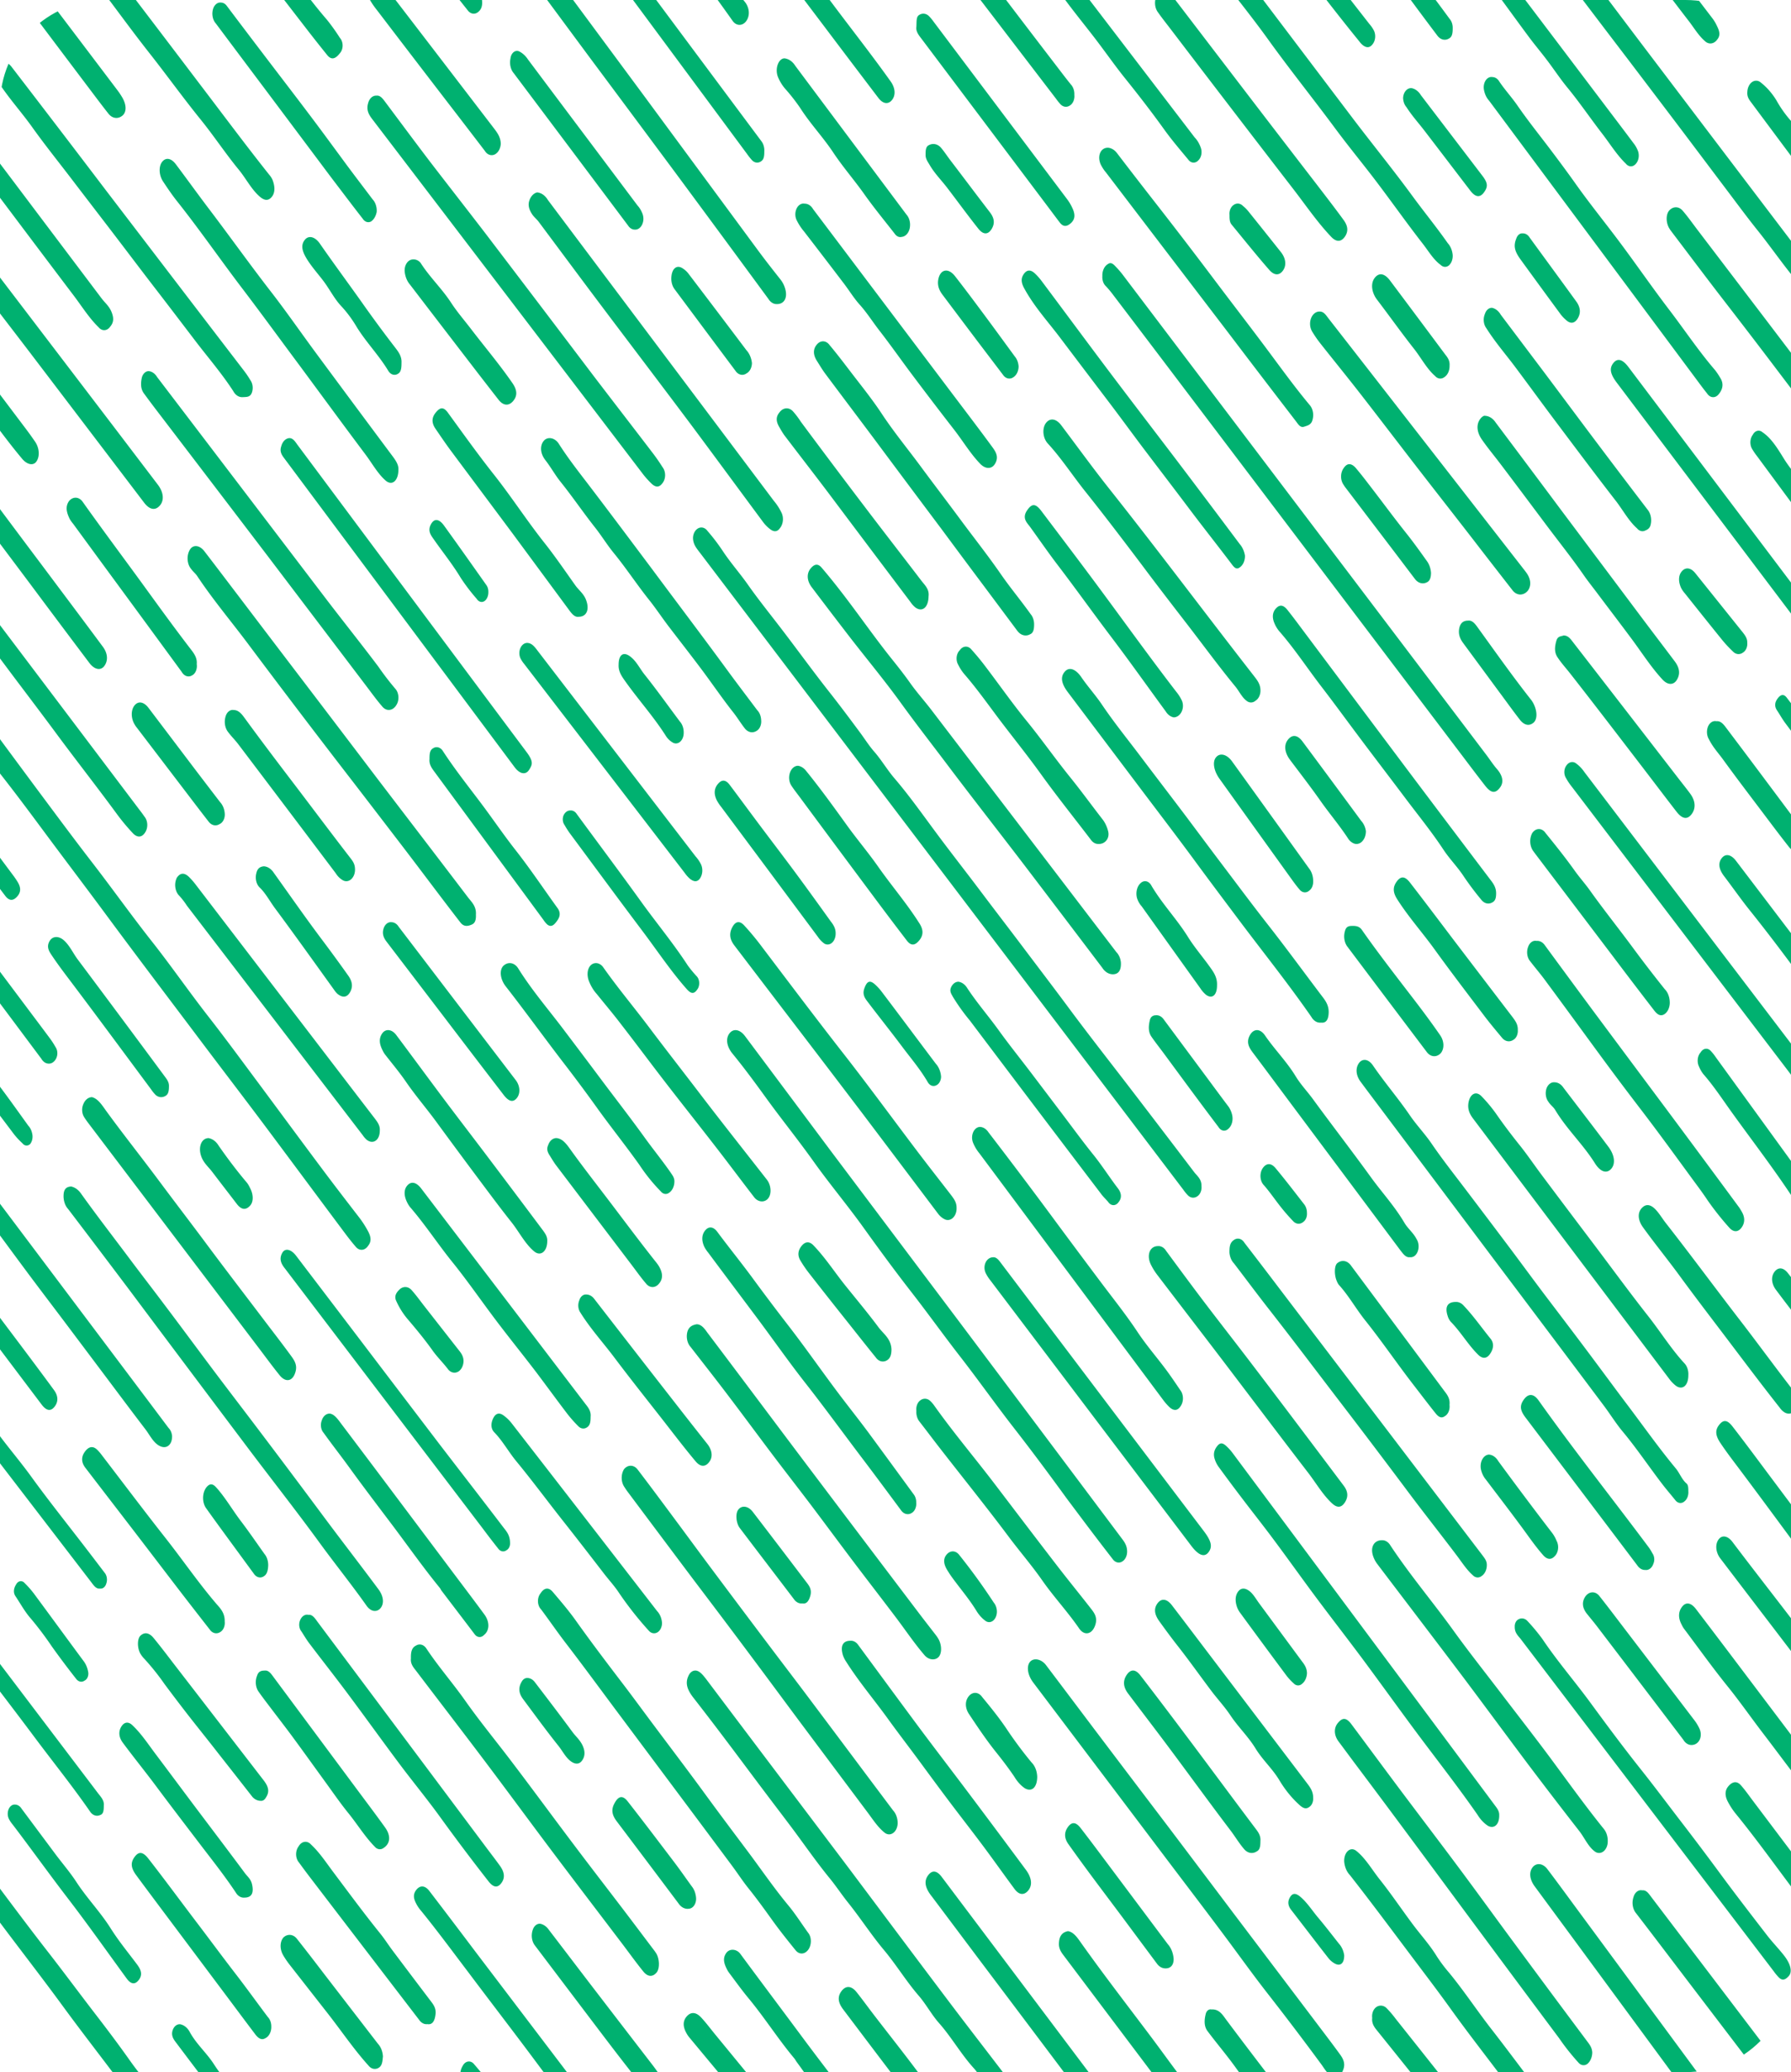 <svg width="510" height="590" fill="none" xmlns="http://www.w3.org/2000/svg"><g clip-path="url(#clip0_1030_13667)" fill="#00B170"><path d="M547 126.871l-13.243-17.406c-3.328-4.361-6.685-8.693-9.983-13.074-4.627-6.125-9.083-12.447-13.807-18.395-3.216-4.048-6.232-8.35-9.463-12.379-3.097-3.861-6.068-7.909-9.076-11.888-4.664-6.175-9.306-12.368-13.978-18.543-4.672-6.174-9.255-12.202-13.889-18.308a7147.2 7147.2 0 01-14.803-19.464c-2.756-3.616-5.318-7.487-8.23-10.898a4.554 4.554 0 01-.914-1.542 5.702 5.702 0 01-.333-1.908c0-1.137-.112-2.352.817-3.048.417-.365.913-.54 1.413-.5.5.04.977.295 1.357.725a26.53 26.53 0 011.812 2.088c8.787 11.614 17.536 23.277 26.338 34.87 17.9 23.614 35.812 47.204 53.737 70.772 6.868 9.036 13.731 18.082 20.588 27.138.52.686 1.1 1.303 1.657 1.96v9.8zM328.316-41.69c5.054 6.75 10.093 13.52 15.177 20.24a80938.894 80938.894 0 0042.005 55.52c5.527 7.266 11.246 14.289 16.662 21.691 3.332 4.55 6.857 8.845 10.108 13.49.761.828 1.257 2.004 1.389 3.293a4.209 4.209 0 01-.204 1.669 3.26 3.26 0 01-.808 1.312c-.36.316-.785.476-1.216.459-.432-.018-.849-.212-1.193-.557-2.039-1.47-3.436-3.896-5.039-5.961-4.493-5.756-8.756-11.805-13.174-17.64-3.857-5.094-7.884-9.954-11.697-15.097-6.31-8.533-12.886-16.705-19.093-25.325-4.64-6.468-9.605-12.565-14.371-18.838-7.054-9.246-14.107-18.5-21.161-27.76-1.604-2.113-3.163-4.295-4.744-6.448l7.359-.048zM-34 34.64c3.525 4.545 7.064 9.081 10.56 13.656C-15.9 58.15-8.374 68.014-.858 77.892l33.886 44.443 11.943 15.705c1.562 2.059 1.814 4.302.67 5.756-1.31 1.658-2.975 1.424-4.552-.605l-16.776-22.056L8.215 99.977c-6.953-9.11-13.972-18.144-20.821-27.313-3.934-5.278-8.024-10.33-11.839-15.764-2.974-4.224-6.335-7.97-9.525-11.93L-34 34.64zm0 98.592c.51.589 1.044 1.147 1.525 1.775l72.069 95.416c.525.696 1.058 1.373 1.547 2.108.467.558.75 1.336.79 2.167.04.831-.166 1.651-.576 2.283-1.006 1.647-2.376 1.461-3.472.314a58.718 58.718 0 01-4.775-5.754c-5.485-7.47-11.163-14.704-16.664-22.124-3.864-5.235-7.788-10.41-11.697-15.596-4.167-5.528-8.269-11.155-12.585-16.556-5.123-6.519-10.245-13.155-15.124-20.017-3.59-5.038-7.536-9.596-11.038-14.703v-9.313zm581 419.815a55.27 55.27 0 01-5.732-7.711c-1.043-1.775-2.509-2.959-3.671-4.507-4.213-5.769-8.278-11.744-12.723-17.178-4.734-5.798-9.127-12.021-13.683-18.026-3.023-3.945-6.023-8.008-9.053-11.962-3.432-4.477-6.7-9.181-10.229-13.549-4.288-5.315-8.331-10.976-12.478-16.498a7.51 7.51 0 01-.55-.986c-1.073-1.972-.998-3.826.215-5.266 1.072-1.272 2.457-.986 3.782.71a3651.66 3651.66 0 018.83 11.626l14.592 19.328a62922.704 62922.704 0 0132.057 42.502c2.836 3.787 5.673 7.564 8.643 11.163v10.354zM-34 1.775c5.087 6.665 10.203 13.3 15.268 20.003A18538.727 18538.727 0 0110.85 60.98l18.053 23.948c.947 1.266 2.154 2.199 2.828 3.838.674 1.64.74 2.944-.326 4.21a2.523 2.523 0 01-.736.732 1.89 1.89 0 01-.893.296c-.31.02-.62-.044-.91-.184a2.334 2.334 0 01-.785-.637c-2.666-2.572-4.754-5.938-7.064-8.99C7.99 66.995-4.937 49.682-17.954 32.486-23.323 25.38-28.787 18.402-34 11.1V1.775zm0 97.533c2.879 3.959 5.728 7.918 8.651 11.876 4.853 6.453 9.765 12.866 14.617 19.269 2.88 3.83 5.691 7.75 8.555 11.599 4.655 6.249 9.32 12.484 13.994 18.705 5.832 7.799 11.686 15.578 17.488 23.416 1.425 1.93 1.484 3.959.423 5.424-1.061 1.464-2.864 1.049-4.266-.812a5715.474 5715.474 0 01-17.177-22.931 190575.804 190575.804 0 01-40.89-54.541c-.43-.584-.928-1.079-1.395-1.613V99.308zM403.004-41.69c1.612 2.92 3.68 5.158 5.609 7.679A51064.766 51064.766 0 00441.9 9.99l16.091 21.276c2.385 3.154 4.77 6.288 7.133 9.46a8.416 8.416 0 011.229 2.083c.277.65.363 1.41.244 2.139-.12.728-.437 1.373-.891 1.813-.389.41-.877.622-1.374.597-.497-.025-.971-.285-1.335-.733-2.51-2.395-4.454-5.558-6.625-8.39-3.401-4.39-6.581-9.09-10.092-13.353-2.025-2.463-3.835-5.227-5.786-7.787-1.642-2.18-3.379-4.224-5.013-6.414-5.278-7.076-10.387-14.385-15.849-21.208-4.217-5.275-8.097-10.94-12.374-16.166-3.886-4.779-7.515-9.986-11.247-14.998h6.993zm-124.431 0c.662.972 1.301 1.944 2 2.858a162761.67 162761.67 0 0059.619 77.965c.731.76 1.316 1.732 1.71 2.839.245.622.31 1.338.185 2.018-.126.68-.434 1.278-.869 1.686-.414.446-.943.667-1.478.618-.535-.048-1.036-.364-1.399-.88-2.312-2.791-4.661-5.523-6.831-8.547-3.665-5.104-7.486-10.033-11.374-14.865-2.974-3.734-5.784-7.778-8.705-11.56-2.922-3.782-5.776-7.273-8.542-11.055-3.672-5.017-7.62-9.664-11.225-14.768-2.974-4.2-6.237-8.021-9.33-12.056-3.627-4.725-7.218-9.5-10.823-14.253h7.062zm-296.006 0c2.491 3.372 4.952 6.775 7.472 10.109A12818.49 12818.49 0 0015.76 2.343c5.868 7.74 11.733 15.487 17.597 23.24.53.69 1.024 1.426 1.478 2.204 1.16 2.027 1.22 3.9.207 4.972-.63.607-1.405.893-2.182.805-.777-.088-1.504-.544-2.046-1.283-1.544-1.95-3.067-3.977-4.582-5.986-4.848-6.42-9.694-12.851-14.537-19.292C5.78-.796-.006-8.73-5.992-16.393-12.473-24.71-18.814-33.2-25.17-41.671l7.738-.02zm564.388 627.602c-3.85-5.022-7.648-10.112-11.557-15.054-3.447-4.368-6.812-8.854-10.154-13.341a2975.714 2975.714 0 00-13.729-18.371c-5.782-7.676-11.408-15.569-17.421-22.927a20.374 20.374 0 01-2.052-3.17c-.746-1.376-1.029-2.971 0-4.288 1.03-1.317 2.388-1.901 3.671-.455 1.089 1.218 2.074 2.604 3.081 3.961l46.415 61.602c.567.762 1.194 1.446 1.791 2.159l-.045 9.884zM205.114-41.69c1.888 3.917 4.716 6.63 7.13 9.87 4.397 5.876 8.684 11.987 13.237 17.696 4.02 5.034 7.899 10.273 11.778 15.463 5.457 7.286 11.053 14.386 16.369 21.858 1.281 1.792 1.481 3.81.437 5.2-1.044 1.39-2.591 1.253-3.924-.49A6093.62 6093.62 0 01234.72 7.538L218.921-13.36c-4.997-6.61-9.898-13.357-15.036-19.762-2.221-2.79-4.168-5.973-6.544-8.568h7.773zM547 322.997c-2.491-2.945-4.81-6.106-7.219-9.15-4.474-5.655-8.792-11.516-13.184-17.259-4.393-5.744-8.703-11.389-12.961-17.201-4.989-6.803-10.045-13.538-15.258-20.038-2.573-3.2-4.951-6.627-7.457-9.915-1.492-1.964-1.715-3.692-.664-5.066 1.052-1.375 2.648-1.149 4.079.736a66285.5 66285.5 0 0134.52 45.426c5.444 7.167 10.891 14.334 16.339 21.501.567.746 1.194 1.423 1.79 2.13l.015 8.836zM-34 67.504c5.286 6.94 10.578 13.888 15.874 20.847a21796.294 21796.294 0 0125.464 33.721 91.621 91.621 0 012.673 3.722c1.262 1.846 1.358 4.36.265 5.735-.9 1.129-2.606.736-3.972-.894-5.589-6.668-10.624-14.013-15.94-20.995-7.892-10.36-15.733-20.788-23.626-31.177a4.66 4.66 0 00-.738-.648V67.504zm0 490.844c7.766 10.457 15.53 20.916 23.29 31.379 6.981 9.427 13.957 18.863 20.928 28.31.805 1.089 1.83 2.099 1.683 3.881-.227 2.812-2.078 4.04-3.937 2.634-1.858-1.406-3.073-3.733-4.507-5.703a1508.038 1508.038 0 00-14.869-20.052c-4.566-6.04-8.97-12.308-13.485-18.427-3-4.08-6.066-8.08-9.103-12.12v-9.902zm0-227.93a2898.54 2898.54 0 008.068 10.455c5.137 6.619 10.252 13.258 15.248 20.035 8.624 11.714 17.447 23.152 26.048 34.876 1.244 1.692 1.266 3.344.185 4.731-1.08 1.387-2.302 1.259-3.701-.6-7.11-9.416-14.212-18.842-21.303-28.277l-23.287-30.932c-.392-.521-.836-.984-1.258-1.436v-8.852zM56.552-41.69c4.06 5.472 8.13 10.925 12.417 16.102 2.278 2.737 4.22 5.906 6.475 8.623C81.516-9.662 86.89-1.551 93.06 5.575a57.563 57.563 0 013.726 5.207c.244.27.44.605.573.982.134.377.204.788.204 1.203 0 .415-.07.826-.204 1.203-.134.377-.33.713-.573.982-1.078 1.388-2.277 2.205-3.62.522a475.627 475.627 0 01-5.154-6.506 35659.243 35659.243 0 01-30.968-40.14C54.328-34.495 51.68-38.117 49-41.69h7.552zm395.446 0c3.056 4.816 6.708 8.91 10.033 13.346 8.542 11.299 17.143 22.49 25.737 33.75.43.595.81 1.249 1.133 1.95.634 1.277 1.163 2.632.09 3.9-.446.638-1.059 1.034-1.718 1.108-.659.074-1.315-.18-1.838-.709-1.833-1.589-3.153-3.9-4.688-5.85-7.26-9.397-14.311-19.078-21.616-28.388-4.271-5.42-8.34-11.094-12.671-16.417-.671-.828-1.26-1.784-1.886-2.68l7.424-.01zm-99.548.087c4.746 6.186 9.477 12.392 14.245 18.54 7.732 9.982 15.479 19.945 23.241 29.889a9.276 9.276 0 011.249 1.788c.318.61.458 1.345.396 2.075-.062.73-.322 1.41-.735 1.917-.91 1.199-1.925.967-2.91.145a5.924 5.924 0 01-.865-.966c-5.333-6.545-10.53-13.301-15.727-20-4.731-6.07-9.492-12.113-14.126-18.367-3.76-5.094-7.942-9.763-11.537-15.108l6.769.087zM-33.97 264.689c2.953 3.099 5.67 6.58 8.113 10.392 1.121 1.715 2.537 3.085 3.747 4.712 6.867 9.248 13.623 18.653 20.652 27.733 3.268 4.229 6.373 8.646 9.53 13.014.53.565.913 1.342 1.091 2.218a3.84 3.84 0 01.038 1.584 3.23 3.23 0 01-.59 1.373c-.325.328-.726.491-1.132.458-.405-.032-.79-.258-1.082-.635a21.022 21.022 0 01-2.434-2.613c-5.406-7.177-10.842-14.315-16.16-21.62-5.916-8.025-12.045-15.537-17.717-23.799-1.239-1.804-2.721-3.313-4.086-4.93l.03-7.887zM180.798-41.69c3.324 5.29 7.167 9.927 10.783 14.837 3.617 4.91 7.364 9.908 11.061 14.847 2.922 3.912 5.845 7.805 8.767 11.678.35.46.73.86 1.052 1.36 1.096 1.77 1.015 3.863-.168 5.223-.55.604-1.256.893-1.964.806-.709-.088-1.363-.547-1.821-1.276-10.227-14.466-20.959-28.178-31.355-42.36-1.235-1.692-2.44-3.414-3.653-5.115h7.298zM-33.993 198.961c2.635 3.448 5.299 6.856 7.904 10.343a20866.972 20866.972 0 0129.715 39.781c.479.625.932 1.285 1.358 1.975.82 1.344 1.166 2.707 0 4.1-1.166 1.393-2.324 1.403-3.424 0-2.332-3.052-4.627-6.144-6.929-9.227a85021.35 85021.35 0 01-27.251-36.461c-.428-.573-.915-1.077-1.38-1.62l.007-8.891zM106.713-41.68l13.653 18.028 15.62 20.465c.523.576.912 1.336 1.12 2.193.287 1.56.398 3.177-.737 4.22-.47.484-1.059.72-1.653.66-.594-.059-1.15-.41-1.559-.982a684.652 684.652 0 01-8.569-10.983c-4.657-6.1-9.291-12.23-13.904-18.39-3.802-5.047-7.574-10.144-11.354-15.221l7.383.01zM547 257.269c-4.192-5.51-8.406-11-12.576-16.548a38703.926 38703.926 0 01-26.007-34.769c-.862-1.151-1.599-2.479-2.409-3.699-.811-1.22-.59-2.351.228-3.424.818-1.072 1.68-1.328 2.564-.167 2.66 3.483 5.29 6.995 7.95 10.478 3.175 4.171 6.372 8.323 9.54 12.504 1.864 2.47 3.684 4.988 5.548 7.468 2.21 2.951 4.42 5.843 6.631 8.785 2.026 2.715 4.059 5.431 6.011 8.225.686 1.152 1.544 2.1 2.52 2.784v8.363zM342.129 337.69a3.625 3.625 0 01-.228 1.711c-.21.525-.539.95-.941 1.215a2.01 2.01 0 01-1.34.398c-.466-.036-.915-.245-1.295-.603a12.19 12.19 0 01-1.362-1.648L199.869 158.117c-.563-.751-1.155-1.463-1.68-2.263-.948-1.463-1.207-3.228-.23-4.652.226-.318.499-.571.802-.745.303-.173.629-.262.96-.262.33 0 .657.089.96.262.303.174.575.427.801.745a55.524 55.524 0 014.441 5.852c2.22 3.316 4.744 6.154 6.993 9.344 2.961 4.213 6.151 8.173 9.252 12.211 4.684 6.096 9.221 12.387 13.965 18.405 2.96 3.755 5.854 7.627 8.733 11.509 1.377 1.863 2.657 3.902 4.137 5.57 2.043 2.36 3.701 5.198 5.736 7.559 4.241 4.954 8.097 10.436 12.049 15.752 4.085 5.501 8.296 10.855 12.404 16.317 3.885 5.17 7.837 10.3 11.73 15.46 4.544 6.037 9.133 12.036 13.647 18.132 6.017 8.105 12.219 15.966 18.325 23.945a7627.194 7627.194 0 0117.259 22.618c.873 1.054 2.02 1.961 1.976 3.814zM-6.742 203.222c1.317-.099 2.232 1.13 3.155 2.388a7531.145 7531.145 0 0013.93 18.832c5.312 7.127 10.602 14.283 16.011 21.28 5.752 7.453 11.273 15.224 17.114 22.608 5.41 6.879 10.484 14.213 15.879 21.121 5.03 6.443 9.903 13.113 14.822 19.714 5.722 7.711 11.414 15.442 17.195 23.173 3.527 4.728 7.114 9.386 10.7 14.035a29.297 29.297 0 012.79 4.291c.744 1.467 1.034 2.776-.097 4.143a2.6 2.6 0 01-.792.765 1.95 1.95 0 01-.955.289 1.917 1.917 0 01-.963-.235 2.516 2.516 0 01-.816-.719c-1.637-1.874-3.14-3.965-4.673-6.007-7.203-9.644-14.383-19.337-21.578-28.961-6.652-8.871-13.394-17.652-20.03-26.503-8.253-10.952-16.527-21.865-24.69-32.916-5.855-7.929-11.8-15.739-17.663-23.649C8.557 231.42 4.5 225.969.342 220.676c-2.977-3.766-5.782-7.691-8.676-11.527-.43-.487-.732-1.142-.866-1.872a4.685 4.685 0 01.122-2.192c.18-.61.507-1.124.93-1.461.423-.337.917-.478 1.406-.402zm327.699 238.535c.004.57-.111 1.13-.332 1.618-.221.488-.539.884-.919 1.146-.438.322-.941.451-1.437.368-.496-.084-.96-.375-1.324-.832a862.96 862.96 0 01-8.674-11.369l-4.44-5.921c-4.959-6.829-9.977-13.589-15.114-20.181-5.136-6.593-10.11-13.639-15.276-20.29-4.692-6.03-9.184-12.316-13.877-18.346-4.692-6.03-9.162-12.109-13.625-18.336-4.619-6.444-9.622-12.385-14.24-18.859-4.441-6.247-9.178-12.079-13.648-18.266-3.064-4.234-6.172-8.458-9.436-12.445-1.643-1.974-2.05-4.243-.933-5.753 1.118-1.51 2.961-1.263 4.441.691a26873.93 26873.93 0 0124.268 32.487c11.842 15.75 23.672 31.478 35.489 47.182a75888.915 75888.915 0 0147.219 62.952c.851 1.154 1.843 2.23 1.858 4.154zm-7.051-363.185a4.397 4.397 0 01.378-1.993c.274-.599.679-1.075 1.161-1.366.969-.723 1.642.058 2.323.771a26.442 26.442 0 011.812 2.08L423.135 214.79c1.043 1.367 1.99 2.861 3.107 4.151 1.716 1.953 1.975 3.799.962 5.205-1.332 1.846-2.56 1.797-4.291-.42-2.744-3.506-5.421-7.11-8.136-10.674l-78.31-103.394c-6.48-8.568-12.967-17.12-19.461-25.656a27.172 27.172 0 00-2.049-2.46 3.115 3.115 0 01-.837-1.293 4.102 4.102 0 01-.214-1.677zm-86.063 605.916a1.97 1.97 0 01-1.193-.226 2.69 2.69 0 01-.975-.933c-4.846-6.46-9.67-12.948-14.545-19.368-4.136-5.456-8.338-10.804-12.482-16.24a12523.805 12523.805 0 01-23.002-30.27c-7.791-10.268-15.648-20.458-23.357-30.814-6.289-8.447-12.689-16.738-18.992-25.145-4.44-5.845-8.805-11.788-13.399-17.429a10.894 10.894 0 01-1.14-1.588c-.74-1.354-1.435-2.767-.244-4.326 1.08-1.412 2.501-1.344 3.736.263a2580.403 2580.403 0 0112.955 17.069l93.385 122.928c1.865 2.455 1.894 4.335.082 5.699a3.38 3.38 0 01-.829.38zm76.276-134.621c1.48.236 2.486 1.592 3.448 2.948 6.614 9.348 13.547 18.283 20.368 27.374 3.818 5.092 7.518 10.37 11.483 15.265 4.099 5.062 7.806 10.645 11.934 15.727 3.803 4.639 7.199 9.829 10.906 14.635 9.411 12.129 18.349 24.897 27.93 36.8 2.286 2.841 4.351 5.996 6.504 9.023 1.243 1.75 1.435 4.089.488 5.515-.947 1.425-2.523 1.376-4.062-.571-2.856-3.617-5.623-7.352-8.412-11.057l-55.431-73.699-26.14-34.706c-.829-1.101-1.717-2.143-1.591-3.932.111-2.084 1.036-3.018 2.575-3.322zm-105.938-74.2c1.094.119 2.039 1.32 2.976 2.532 5.013 6.659 10.039 13.325 15.078 19.997l24.413 32.33c9.611 12.806 19.162 25.611 28.788 38.368 5.727 7.605 11.537 15.091 17.309 22.656.804 1.045 1.592 2.059 1.533 3.754a3.9 3.9 0 01-.245 1.663c-.199.513-.503.94-.878 1.233a1.996 1.996 0 01-1.321.431c-.462-.025-.91-.222-1.29-.569-3.043-2.305-4.746-6.423-7.35-9.289-3.563-3.941-6.352-8.866-9.863-12.806-2.053-2.335-3.668-5.349-5.713-7.713-3.534-4.079-6.472-8.925-9.953-13.072-3.481-4.147-6.695-9.112-10.213-13.496-1.786-2.236-3.4-4.698-5.207-6.895-3.623-4.433-6.97-9.25-10.414-13.889-2.559-3.419-5.148-6.797-7.714-10.206-3.719-4.925-7.364-9.85-11.084-14.776a892.41 892.41 0 00-9.514-12.431c-1.963-2.492-2.432-4.364-1.443-6.383.214-.478.525-.866.897-1.12a1.781 1.781 0 011.208-.319zm182.232 115.524c-2.068.147-3.043-1.876-4.084-3.303a887.074 887.074 0 00-15.657-20.639c-4.313-5.541-8.441-11.346-12.68-16.994-5.104-6.841-10.236-13.554-15.362-20.336l-15.886-21.04-15.509-20.521-7.031-9.304c-1.536-2.032-1.949-4.446-.982-5.765.968-1.319 3.235-1.026 4.646.84 5.088 6.714 10.147 13.466 15.228 20.19 6.691 8.853 13.39 17.691 20.095 26.512a24926.59 24926.59 0 0118.353 24.333l22.429 29.649c2.518 3.342 5.059 6.645 7.533 10.046.894 1.221 1.736 2.638.945 4.563-.472 1.202-1.144 1.925-2.038 1.769zm100.35-166.599a3.827 3.827 0 01-.227 1.671c-.196.515-.501.943-.877 1.23-.394.348-.866.505-1.336.446-.471-.06-.912-.332-1.25-.771-1.208-1.51-2.467-2.96-3.653-4.5-3.83-4.992-7.409-10.34-11.387-15.105-1.875-2.25-3.49-4.865-5.275-7.252-10.718-14.3-21.444-28.57-32.177-42.811l-30.747-40.956c-2.134-2.842-4.275-5.674-6.394-8.535-1.341-1.815-1.481-3.808-.526-5.229.956-1.421 2.697-1.372 4.038.582 3.364 4.933 7.135 9.265 10.499 14.188 1.918 2.812 4.26 5.229 6.201 8.071 3.023 4.43 6.282 8.554 9.453 12.738 4.495 5.92 8.985 11.866 13.47 17.838 3.289 4.401 6.564 8.88 9.868 13.231 4.49 5.92 9.002 11.84 13.47 17.849 3.289 4.391 6.564 8.88 9.861 13.221 4.445 5.92 8.757 11.988 13.403 17.592 1.096 1.322 1.748 3.167 3.03 4.273.556.424.556 1.381.556 2.229zM316.669 277.403a3.203 3.203 0 01-1.518-.528 4.276 4.276 0 01-1.236-1.27 13160.926 13160.926 0 00-21.641-28.509c-7.284-9.555-14.671-18.964-21.925-28.568-4.612-6.135-9.321-12.154-13.843-18.407-4.649-6.419-9.634-12.408-14.448-18.621a1848.63 1848.63 0 01-10.91-14.294c-1.418-1.866-1.493-3.908-.321-5.335.97-1.172 2-1.573 3.134-.244 3.799 4.436 7.366 9.174 10.896 13.971 3.097 4.202 6.179 8.432 9.417 12.448 1.665 2.081 3.299 4.162 4.859 6.37 1.932 2.745 4.134 5.158 6.156 7.816l25.373 33.218 15.798 20.684 11.455 14.997c.693.703 1.146 1.735 1.262 2.872.141 2.335-.724 3.517-2.508 3.4zM20.276 337.839c1.11.244 2.123.991 2.867 2.114 4.591 6.408 9.376 12.58 14.063 18.85 3.299 4.404 6.686 8.769 9.963 13.153 4.539 6.014 9.033 12.116 13.558 18.14 4.264 5.678 8.588 11.306 12.867 16.965a3529.19 3529.19 0 0118.312 24.42c5.253 7.07 10.624 13.992 15.876 21.062 1.367 1.837 1.657 3.871.699 5.194-.959 1.323-2.734 1.393-4.101-.533-4.354-6.162-9.012-11.929-13.432-18.001-6.842-9.381-13.96-18.397-20.905-27.649a17595.055 17595.055 0 01-33.535-44.703 5592.187 5592.187 0 00-17.087-22.573 4.81 4.81 0 01-1.008-1.732 6.101 6.101 0 01-.314-2.149c.037-1.689.69-2.498 2.177-2.558zm86.941-310.606c.984-.136 1.701.756 2.404 1.697 4.268 5.703 8.514 11.436 12.819 17.091 5.222 6.79 10.526 13.58 15.74 20.37a16745.663 16745.663 0 0130.764 40.525c5.659 7.421 11.362 14.783 17.013 22.194a52.528 52.528 0 012.722 3.938c.233.301.417.661.54 1.059.122.398.182.824.174 1.253a3.952 3.952 0 01-.219 1.241 3.25 3.25 0 01-.576 1.025c-1.021 1.387-2.123 1.018-3.151 0a25.17 25.17 0 01-2.249-2.493 224004.345 224004.345 0 00-77.239-101.266c-.969-1.27-1.708-2.61-1.124-4.5.162-.65.484-1.212.914-1.598.431-.386.947-.575 1.468-.536zm28.303 233.176c.053 1.247-.119 2.375-1.112 2.817-1.143.51-2.292.736-3.3-.559-5.443-7.027-10.774-14.211-16.179-21.276-4.659-6.085-9.323-12.163-13.992-18.234a3181.21 3181.21 0 01-30.029-39.461c-4.905-6.585-10.154-12.757-14.76-19.686-.486-.726-1.165-1.227-1.688-1.963a4.108 4.108 0 01-.731-1.257 5.235 5.235 0 01-.145-3.098c.132-.503.338-.968.607-1.366.94-1.285 2.688-1.079 3.995.618 3.315 4.299 6.592 8.646 9.892 12.974 5.928 7.812 11.857 15.607 17.785 23.386a17756.17 17756.17 0 0121.458 28.224c8.615 11.295 17.269 22.571 25.862 33.876 1.053 1.394 2.494 2.601 2.337 5.005zm120.093 258.446a4.192 4.192 0 01-.282 1.723c-.211.529-.528.97-.914 1.274-.387.304-.829.46-1.277.451-.449-.01-.887-.184-1.266-.505-1.859-1.462-3.27-3.669-4.783-5.691a27960.209 27960.209 0 01-19.16-25.618c-4.526-6.073-9.022-12.186-13.555-18.239-5.62-7.555-11.247-15.002-16.904-22.469a12123.437 12123.437 0 01-18.925-25.265c-.257-.343-.485-.726-.735-1.099-.483-.685-.76-1.584-.779-2.525-.019-.94.222-1.858.676-2.577.529-.635 1.218-.98 1.929-.965.711.015 1.392.387 1.906 1.044 3.674 4.807 7.273 9.674 10.888 14.54 3.615 4.867 7.031 9.537 10.572 14.266a5319.509 5319.509 0 0016.618 22.135c3.379 4.484 6.788 8.929 10.16 13.423 5.804 7.731 11.601 15.469 17.39 23.214l7.133 9.508c.382.41.695.923.92 1.504.225.581.357 1.218.388 1.871zm61.811 145.871c-.052 1.783-.38 2.938-1.348 3.457-.969.52-2.094.715-2.981-.362-2.235-2.772-4.56-5.514-6.706-8.413-2.303-3.075-4.471-6.307-6.967-9.147-1.066-1.214-1.975-2.673-2.981-3.996a89168.095 89168.095 0 00-18.508-24.415c-8.145-10.704-16.326-21.35-24.47-32.045-4.471-5.876-8.897-11.752-13.338-17.628-1.49-1.959-1.669-3.565-.611-5.093 1.229-1.772 2.869-1.772 4.381.118 1.513 1.89 2.981 3.917 4.471 5.876 5.357 6.993 10.856 13.819 16.035 21.027 3.45 4.799 7.086 9.333 10.603 14.014 5.738 7.639 11.572 15.171 17.302 22.819 5.164 6.856 10.32 13.819 15.648 20.489 2.876 3.604 5.461 7.55 8.345 11.125.604.656 1.162 1.44 1.125 2.174zm-86.53-112.032a4.446 4.446 0 01-.354 1.774c-.233.539-.57.984-.975 1.29-.459.363-.991.522-1.521.454-.531-.067-1.031-.358-1.431-.829-2.302-2.838-4.59-5.695-6.752-8.71-2.163-3.015-4.34-6.03-6.642-8.897-1.661-2.056-3.151-4.36-4.753-6.515a12769.207 12769.207 0 00-16.634-22.312l-15.069-20.187c-5.255-7.019-10.421-14.107-15.749-21.037-2.376-3.094-4.605-6.367-6.952-9.491a2.932 2.932 0 01-.623-.993 3.796 3.796 0 01-.246-1.256 3.85 3.85 0 01.177-1.275c.129-.403.322-.762.567-1.053.959-1.493 2.214-1.839 3.424-.435 2.214 2.61 4.428 5.18 6.472 8.028 4.317 6.069 8.767 11.952 13.232 17.794 3.026 3.954 5.985 8.018 8.981 12.021 4.952 6.624 9.941 13.188 14.826 19.881 4.03 5.526 8.118 10.953 12.214 16.42 3.771 5.052 7.38 10.321 11.358 15.116 1.999 2.402 3.763 5.18 5.63 7.78.259.302.467.676.608 1.096.141.42.213.875.212 1.336zm114.787 86.27a4.11 4.11 0 01-.307 1.458c-.187.447-.45.829-.769 1.116-.319.287-.684.47-1.065.535-.382.065-.77.009-1.132-.162-.802-.431-1.527-1.08-2.128-1.906-6.242-9.134-12.994-17.6-19.547-26.332a38026.303 38026.303 0 00-41.614-55.335l-13.697-18.248a13.256 13.256 0 01-.894-1.238c-1.233-1.964-1.278-3.575-.169-4.979 1.108-1.405 2.386-1.336 3.819.569l62.277 82.748 13.711 18.219c.746 1.031 1.492 2.013 1.515 3.555zM221.259 86.583a2.364 2.364 0 01-1.357-.352c-.426-.256-.802-.642-1.099-1.128A12888.048 12888.048 0 00192.5 49.42a23534.427 23534.427 0 00-24.596-33.07L148.785-9.48c-.7-.934-1.353-1.93-1.956-2.98a3.8 3.8 0 01-.539-1.169 4.547 4.547 0 01-.16-1.36 4.46 4.46 0 01.247-1.338 3.57 3.57 0 01.614-1.1c1.169-1.51 2.5-1.073 3.589.387 2.794 3.726 5.551 7.49 8.323 11.226 8.01 10.828 16.023 21.656 24.038 32.484a134646.99 134646.99 0 0032.964 44.693c2.074 2.812 4.221 5.534 6.361 8.245.586.734 1.041 1.637 1.331 2.643.713 2.484-.25 4.331-2.338 4.331zm205.653 430.29c.044 2.666-1.464 3.934-3.192 3.01-1.157-.753-2.179-1.833-2.995-3.167-5.126-7.367-10.574-14.38-15.919-21.492-5.47-7.298-10.801-14.754-16.249-22.111-4.584-6.177-9.277-12.206-13.876-18.373-4.035-5.42-7.974-10.967-12.009-16.377-3.002-4.042-6.107-7.947-9.138-11.941a515.73 515.73 0 01-6.59-8.852 7.673 7.673 0 01-1.084-2.252c-.454-1.486 0-2.685.857-3.699.856-1.013 1.596-.649 2.343 0a13.892 13.892 0 011.83 1.968c24.858 33.369 49.705 66.746 74.543 100.129.696.964 1.531 1.829 1.479 3.157zm26.492 67.537a4.949 4.949 0 01-.389 1.879c-.247.572-.598 1.05-1.02 1.388-.409.293-.875.409-1.335.331-.46-.078-.891-.345-1.234-.765a65.707 65.707 0 01-5.467-6.909c-7.961-10.66-15.905-21.34-23.831-32.039-11.208-15.112-22.371-30.292-33.652-45.305-1.776-2.359-3.53-4.747-5.299-7.116-1.335-1.777-1.387-3.79-.279-5.192 1.373-1.727 2.474-1.678 3.949.296 4.543 6.09 9.05 12.21 13.6 18.29 5.754 7.679 11.56 15.289 17.292 22.988 5.225 7.017 10.37 14.144 15.581 21.181a5501.444 5501.444 0 0020.433 27.519c.727.997 1.571 1.895 1.651 3.454zM42.297 105.669c.472.038.932.206 1.35.494.419.288.786.69 1.078 1.178l9.413 12.353c12.9 16.938 25.804 33.883 38.71 50.834 4.921 6.444 9.961 12.742 14.852 19.235a79.974 79.974 0 004.84 6.318c.264.284.48.635.637 1.033a4.246 4.246 0 01.141 2.598 3.615 3.615 0 01-.519 1.141 2.977 2.977 0 01-.868.908 2.212 2.212 0 01-1.072.375 2.115 2.115 0 01-1.096-.221 2.732 2.732 0 01-.938-.78c-1.576-1.808-3.012-3.82-4.492-5.764a89146.839 89146.839 0 00-28.313-37.323 37753.771 37753.771 0 00-31.392-41.153 297.38 297.38 0 01-3.633-4.86c-.992-1.331-.947-2.916-.6-4.548.142-.519.399-.97.738-1.295.34-.324.745-.506 1.164-.523zm156.078 271.395c1.316 0 2.231 1.2 2.974 2.272 9.437 12.496 18.829 25.071 28.259 37.587a19726.894 19726.894 0 0032.169 42.534c1.532 2.025 3.094 4.011 4.641 6.017.265.339.513.7.743 1.081 1.012 1.672 1.094 4.041.194 5.152-.9 1.111-2.819 1.052-4.068-.393-2.975-3.451-5.592-7.384-8.396-11.071-3.718-4.916-7.436-9.724-11.154-14.63-4.239-5.594-8.418-11.267-12.642-16.871-3.532-4.671-7.117-9.262-10.649-13.932-4.283-5.664-8.507-11.406-12.798-17.059-3.607-4.778-7.325-9.498-10.984-14.217-.46-.498-.796-1.167-.966-1.921a5.149 5.149 0 01.014-2.307c.409-1.583 1.517-2.035 2.663-2.242zm-81.362 95.154c-.052-1.7.185-3.017 1.364-3.617.5-.34 1.072-.446 1.624-.302.551.145 1.05.532 1.415 1.098 3.506 5.278 7.532 9.829 11.157 14.989 4.292 6.073 8.948 11.686 13.388 17.573 5.975 7.862 11.861 15.912 17.844 23.824 4.529 6.015 9.125 11.951 13.684 17.937 2.847 3.734 5.671 7.508 8.511 11.263.313.394.61.811.889 1.248.942 1.592 1.008 4.354.052 5.445-1.253 1.425-2.602 1.061-3.706-.265-1.943-2.389-3.766-4.915-5.649-7.421-6.635-8.747-13.3-17.465-19.912-26.251-6.613-8.787-13.218-17.8-19.882-26.635-6.45-8.551-12.966-17.013-19.452-25.554-.771-.954-1.491-1.956-1.327-3.332zm35.966-417.436a3.54 3.54 0 011.684.658c.522.372.979.883 1.345 1.5 10.5 13.992 21.004 27.98 31.513 41.966 10.941 14.56 21.882 29.124 32.824 43.691a15.86 15.86 0 012.262 3.523c.294.683.402 1.48.307 2.257-.096.777-.389 1.487-.83 2.011-.862 1.256-1.924.981-2.867.225a10.488 10.488 0 01-2.019-2.099c-6.802-9.174-13.553-18.368-20.384-27.542-8.925-11.921-17.923-23.734-26.862-35.626-5.55-7.389-11.055-14.826-16.582-22.224-.56-.745-1.282-1.285-1.805-2.06-.737-1.119-1.364-2.483-.811-4.003a3.956 3.956 0 01.896-1.514c.389-.397.846-.66 1.329-.763zm223.206 236.39a2.443 2.443 0 01-1.542-.338c-.484-.285-.906-.728-1.225-1.289-6.372-9.182-13.221-17.753-19.854-26.56-4.662-6.213-9.339-12.427-13.964-18.739-5.101-6.904-10.314-13.709-15.475-20.563l-20.077-26.629c-1.874-2.496-2.126-4.369-.803-5.849 1.324-1.479 3.175-.572 4.67 1.608 1.866 2.722 4.023 5.079 5.867 7.811 3.331 4.931 6.99 9.468 10.522 14.123 4.461 5.918 8.923 11.737 13.385 17.644 3.338 4.458 6.692 8.965 10.031 13.384 4.328 5.72 8.626 11.5 13.028 17.131 5.428 6.904 10.678 14.114 16.024 21.165.915 1.203 1.629 2.466 1.577 4.271-.053 1.805-.633 3.028-2.164 2.83zm47.197 154.37a4.348 4.348 0 01-.357 1.831c-.245.555-.604 1.009-1.034 1.313-.399.336-.868.498-1.341.463-.473-.035-.925-.266-1.292-.66-1.773-1.571-3.12-3.732-4.616-5.697-4.488-5.943-9.119-11.788-13.599-17.77a2775.79 2775.79 0 00-19.323-25.539c-6.777-8.841-13.524-17.819-20.391-26.591-3.382-4.322-6.688-8.762-10.032-13.143a4.416 4.416 0 01-.897-1.39 5.548 5.548 0 01-.404-1.744c0-1.453.052-2.721 1.227-3.516.489-.372 1.064-.502 1.62-.365s1.056.532 1.409 1.111c3.531 4.584 7.059 9.204 10.585 13.86l13.846 18.193 43.335 56.923c.583.796 1.264 1.562 1.264 2.721zM69.125 113.083a2.48 2.48 0 01-1.533-.405c-.476-.306-.884-.767-1.184-1.338-3.309-5.094-7.156-9.522-10.75-14.233-3.862-5.065-7.725-10.148-11.61-15.183S36.316 71.775 32.453 66.72c-3.862-5.055-7.935-10.334-11.887-15.516-3.952-5.182-7.837-9.992-11.573-15.242C6 31.81 2.66 28.126-.184 23.807c-1.362-2.087-1.535-3.625-.382-5.084 1.153-1.46 2.508-1.45 3.93.401A7467.258 7467.258 0 0130.2 54.241l19.028 24.881a23357.81 23357.81 0 0020.354 26.575 27.195 27.195 0 011.722 2.567c.322.452.536 1.016.617 1.625a4.095 4.095 0 01-.16 1.803c-.472 1.421-1.475 1.332-2.636 1.391zM51.38 576.388a3.54 3.54 0 011.544.785c.468.399.868.92 1.176 1.532 1.932 3.442 4.696 5.779 6.776 8.987 2.973 4.586 6.524 8.399 9.66 12.79 3.715 5.271 7.81 10.16 11.703 15.254 1.53 1.956 2.972 4.166 4.458 6.161 4.295 5.603 8.805 10.952 12.907 16.799 3.269 4.626 6.843 8.909 10.217 13.426 3.893 5.203 7.675 10.581 11.822 15.47 2.972 3.52 5.624 7.539 8.433 11.314.996 1.34 1.984 2.689 3.054 3.911 1.568 1.78 1.962 3.521.996 4.968s-2.356 1.281-3.827-.655a26432.58 26432.58 0 01-24.29-31.957l-44.241-58.231a2286.786 2286.786 0 01-11.792-15.558c-.743-.977-1.315-2.053-.743-3.481.199-.509.51-.927.894-1.197.384-.271.82-.382 1.253-.318zm-71.361-63.626c1.95.471 3.315 2.73 4.739 4.654a263.572 263.572 0 006.845 8.905c1.342 1.678 2.506 3.603 3.812 5.331 5.992 7.972 11.932 16.012 18.028 23.837 4.68 5.999 9.233 12.174 13.883 18.202 3.278 4.261 6.541 8.591 9.686 13.048 2.596 3.672 5.466 7.01 8.217 10.495.694.69 1.264 1.575 1.669 2.592.452 1.532.578 3.093-.46 4.3-.441.532-1.011.839-1.608.866-.596.027-1.18-.227-1.648-.719-.72-.63-1.386-1.36-1.987-2.179-3.115-4.074-6.2-8.178-9.293-12.282-4.62-6.107-9.292-12.154-13.838-18.359-6.675-9.141-13.624-17.986-20.35-27.097-4.532-6.117-9.167-12.125-13.817-18.104-1.72-2.219-3.396-4.507-5.095-6.745-.787-.943-1.26-2.259-1.32-3.662-.066-2.121.764-2.945 2.537-3.083zm468.906 104.942a2.574 2.574 0 01-1.536-.339c-.484-.276-.911-.702-1.245-1.244a12195.046 12195.046 0 00-19.912-26.596c-4.345-5.733-8.734-11.398-12.947-17.259-3.919-5.469-7.963-10.744-11.971-16.086-5.607-7.463-11.192-14.974-16.917-22.27a5.57 5.57 0 01-1.115-1.732 7.084 7.084 0 01-.514-2.175c-.074-2.617 1.754-4.326 3.442-2.998 2.635 2.09 4.492 5.391 6.693 8.156 3.325 4.17 6.364 8.722 9.593 13.019 2.202 2.93 4.609 5.548 6.606 8.791a41.333 41.333 0 003.456 4.629c4.235 5.128 8.015 10.871 12.125 16.146 4.462 5.723 8.807 11.633 13.211 17.366 4.059 5.235 7.993 10.666 12.066 15.901a8.781 8.781 0 011.196 2.139c1.109 2.774.279 4.552-2.231 4.552zm-335.47-484.052c0 3.315-1.832 4.761-3.65 3.177-2.255-1.967-3.854-4.919-5.745-7.437-6.3-8.392-12.527-16.902-18.783-25.363-5.416-7.27-10.775-14.65-16.25-21.841-6.212-8.156-12.132-16.725-18.469-24.714-1.46-1.82-2.818-3.827-4.146-5.834-1.183-1.8-1.248-4.31-.227-5.578 1.023-1.27 2.526-1.092 3.884.708 3.278 4.368 6.497 8.854 9.782 13.164 5.796 7.654 11.425 15.544 17.294 23.11 4.511 5.814 8.76 11.992 13.184 17.954a7917.467 7917.467 0 0021.491 28.945c.883 1.19 1.686 2.39 1.635 3.709zm354.192 404.597c1.179-.157 1.872.981 2.618 1.963l45.21 59.491 14.769 19.425c1.887 2.483 2.238 4.564 1.082 6.115-1.157 1.55-3.156 1.226-4.923-1.09a5334.374 5334.374 0 01-22.273-29.22l-21.751-28.534c-5.49-7.204-10.957-14.438-16.462-21.593-.495-.572-.836-1.339-.97-2.187a5.15 5.15 0 01.224-2.515c.185-.64.533-1.175.985-1.513.452-.339.979-.46 1.491-.342zm-74.139-99.694a2.35 2.35 0 011.363.372c.426.266.797.663 1.084 1.158 5.603 8.458 11.96 15.935 17.822 24.049 4.435 6.162 9.121 12.059 13.704 18.064 4.583 6.005 9.225 11.951 13.756 18.034 5.093 6.869 10.068 13.826 15.353 20.39a4.76 4.76 0 01.933 1.657c.212.639.313 1.334.294 2.032a4.134 4.134 0 01-.344 1.684c-.227.51-.554.928-.946 1.211a1.991 1.991 0 01-1.28.395c-.446-.024-.878-.208-1.252-.533-1.811-1.393-2.823-3.836-4.279-5.701a1531.336 1531.336 0 01-14.961-19.516c-5.914-7.898-11.827-15.924-17.741-23.813-8.257-10.95-16.572-21.832-24.851-32.752a7.838 7.838 0 01-1.072-1.963c-1.005-2.62.059-4.768 2.417-4.768zM425.007 21.95c.383.007.759.13 1.101.36.342.231.64.563.873.972 1.631 2.408 3.525 4.445 5.185 6.853 2.914 4.22 6.096 8.176 9.163 12.23 2.534 3.358 5.061 6.755 7.523 10.23 4.093 5.758 8.485 11.133 12.673 16.773 4.617 6.198 9.06 12.64 13.736 18.76 4.37 5.727 8.463 11.856 13.11 17.251a19.743 19.743 0 011.456 2.164c1.144 1.772.678 3.397-.422 4.709a2.314 2.314 0 01-.777.648 1.766 1.766 0 01-.903.186 1.84 1.84 0 01-.886-.303 2.514 2.514 0 01-.726-.746c-1.253-1.547-2.433-3.192-3.642-4.807l-58.433-78.553c-.715-.772-1.226-1.833-1.456-3.026a3.916 3.916 0 01-.027-1.448c.081-.478.249-.921.49-1.29.242-.367.547-.648.89-.817a1.665 1.665 0 011.072-.146zM82.281 124.758c1.144-.099 1.76.983 2.442 1.918l30.454 40.869a72360.772 72360.772 0 0034.743 46.564c2.09 2.784 1.672 3.629.733 5.105-.938 1.475-2.632 1.249-4.135-.797l-50.297-67.436-15.4-20.656c-.688-.915-1.21-1.879-.732-3.246.158-.63.45-1.185.839-1.597.39-.412.86-.664 1.353-.724zM272.39 343.901a4.211 4.211 0 01-.233 1.59 3.26 3.26 0 01-.784 1.251 2.21 2.21 0 01-1.143.608 1.954 1.954 0 01-1.225-.182c-.758-.366-1.44-.958-1.993-1.731a36567.253 36567.253 0 00-21.479-28.475 10129.759 10129.759 0 00-22.776-29.875c-4.543-5.95-9.081-11.899-13.614-17.849-1.133-1.468-1.651-3.063-.74-4.978.911-1.915 2.118-2.226 3.459-.816a74.959 74.959 0 015.021 6.047c7.518 9.916 15.007 19.881 22.636 29.661 7.406 9.44 14.517 19.191 21.775 28.776 3.178 4.191 6.415 8.303 9.629 12.473.711.973 1.489 1.955 1.467 3.5zm158.943 119.295a2.64 2.64 0 01.26-1.281c.188-.379.465-.67.788-.828a1.96 1.96 0 011.366-.235c.463.091.897.352 1.252.753a54.616 54.616 0 014.231 5.107c4.254 6.327 9.087 11.892 13.542 17.956 4.752 6.484 9.533 12.928 14.486 19.148 3.837 4.823 7.555 9.823 11.325 14.724a866.955 866.955 0 0111.467 15.232c4.321 5.859 8.775 11.63 13.214 17.381 1.584 2.041 3.362 3.827 4.916 5.858 1.688 2.246 2.275 4.404 1.175 5.644-.945 1.055-1.8 1.396-2.811.4a16.063 16.063 0 01-1.487-1.796c-24.04-31.552-48.084-63.123-72.133-94.713-.751-.889-1.628-1.738-1.591-3.35zM294.468 177.773c0 1.206-.133 2.411-1.122 2.816a2.558 2.558 0 01-1.902.274c-.64-.16-1.232-.568-1.701-1.173l-9.507-12.747a3412.012 3412.012 0 01-12.085-16.235 8745.919 8745.919 0 01-19.266-25.791c-4.643-6.215-9.316-12.391-13.959-18.616-.82-1.107-1.536-2.342-2.296-3.528-.967-1.502-1.262-3.172-.089-4.595.246-.32.536-.574.855-.744.319-.17.66-.253 1.003-.246.343.007.682.106.997.29.314.183.599.448.836.78 1.919 2.282 3.765 4.693 5.603 7.104 3.189 4.19 6.496 8.231 9.449 12.737 3.388 5.089 7.16 9.664 10.726 14.486 3.86 5.238 7.817 10.396 11.685 15.633 3.743 5.049 7.618 9.941 11.243 15.178 2.724 3.952 5.75 7.539 8.533 11.452.314.363.565.813.737 1.317.172.505.26 1.053.26 1.608zm81.379-89.063c1.146 0 1.78 1.095 2.481 1.996a26683.4 26683.4 0 0124.502 31.468l30.912 39.712c.309.397.625.794.919 1.21 1.297 1.792 1.44 3.739.37 5.134-.611.714-1.416 1.089-2.24 1.043-.825-.045-1.603-.507-2.163-1.286-3.77-4.842-7.539-9.685-11.264-14.528-5.142-6.644-10.306-13.221-15.425-19.836-5.512-7.119-10.977-14.306-16.504-21.415-3.769-4.843-7.607-9.55-11.392-14.345a32.906 32.906 0 01-2.367-3.41 4.212 4.212 0 01-.616-2.007 4.417 4.417 0 01.39-2.099c.248-.524.602-.953 1.024-1.24a2.19 2.19 0 011.373-.397zm104.916 302.925c0 2.95-1.742 4.327-3.639 2.862a10.282 10.282 0 01-1.861-1.967 152194.866 152194.866 0 01-55.652-73.846c-.97-1.279-1.719-2.557-1.482-4.494.363-2.626 2.098-3.717 3.706-2.085a41.953 41.953 0 014.358 5.261c2.179 3.137 4.447 6.096 6.796 9.027 2.09 2.635 4.024 5.506 6.062 8.22a4512.97 4512.97 0 0014.475 19.234c5.269 6.981 10.45 14.09 15.831 20.924 3.513 4.465 6.618 9.47 10.42 13.541.35.411.622.927.794 1.504.171.578.237 1.201.192 1.819zM437.53 267.909c.439-.048.881.039 1.292.252.41.214.78.551 1.082.984a4931.353 4931.353 0 0013.535 18.377c6.91 9.292 13.824 18.575 20.743 27.847a6559.175 6559.175 0 0121.066 28.45c.246.363.478.742.696 1.137.959 1.582 1.003 3.242-.081 4.656-1.084 1.413-2.417 1.137-3.479-.099a80.794 80.794 0 01-6.138-7.75c-1.589-2.402-3.296-4.617-4.966-6.92-4.827-6.603-9.646-13.236-14.598-19.672a936.144 936.144 0 01-10.913-14.551c-5.128-6.989-10.255-14.037-15.441-21.036-1.464-2.046-3.127-3.954-4.636-5.931-.418-.501-.698-1.179-.794-1.922a4.353 4.353 0 01.267-2.171c.21-.581.554-1.056.98-1.353.426-.297.912-.402 1.385-.298zm-220.784-62.852a3.706 3.706 0 01-.275 1.844c-.243.557-.619.989-1.068 1.226-.535.336-1.133.45-1.717.328-.584-.122-1.128-.474-1.561-1.011-1.165-1.466-2.159-3.14-3.331-4.616-3.13-3.963-6.015-8.212-9.056-12.274-3.042-4.061-6.246-8.153-9.361-12.234-1.892-2.476-3.635-5.131-5.571-7.548-3.449-4.319-6.572-9.094-10.073-13.363-1.854-2.269-3.456-4.894-5.296-7.222-3.36-4.25-6.453-8.816-9.835-13.026-1.543-1.932-2.782-4.191-4.295-6.132-1.513-1.942-1.572-4.111-.512-5.449 1.061-1.337 3.168-1.04 4.325.773 2.529 3.963 5.318 7.548 8.092 11.164 6.157 8.064 12.261 16.236 18.351 24.359 7.091 9.55 14.249 18.99 21.28 28.589 2.893 3.962 5.838 7.816 8.76 11.719a3.7 3.7 0 01.813 1.265c.198.497.31 1.046.33 1.608zm295.058 102.036c-1.156.059-1.771-1.074-2.469-1.971a83214.783 83214.783 0 01-37.669-49.473l-24.008-31.543a17.613 17.613 0 01-1.733-2.573c-.327-.515-.493-1.173-.465-1.842.028-.67.248-1.3.615-1.765.341-.49.8-.812 1.3-.91.5-.099 1.01.031 1.446.367a10.181 10.181 0 012.341 2.445l30.887 40.592 29.942 39.339a28.374 28.374 0 011.786 2.524c.295.377.484.875.537 1.411a3.042 3.042 0 01-.245 1.546c-.214.549-.538 1.012-.937 1.338a2.164 2.164 0 01-1.328.515zM266.039 637.858c-.496-.04-.98-.22-1.419-.528a3.994 3.994 0 01-1.131-1.261c-2.615-3.628-5.436-6.981-8-10.658-2.931-4.175-6.059-7.978-9.041-12.026-3.245-4.381-6.337-8.976-9.795-13.112-3.458-4.136-6.52-8.722-9.758-13.122-.257-.342-.462-.762-.733-1.085-4.542-5.417-8.491-11.645-13.019-17.101-1.926-2.327-3.758-4.889-5.597-7.334a5.532 5.532 0 01-.461-.752c-.792-1.545-1.466-3.159-.249-4.831.923-1.271 2.93-1.163 3.992.303 5.642 7.647 11.341 15.224 17.004 22.851 4.396 5.945 8.909 11.792 13.371 17.678 8.586 11.323 17.084 22.753 25.641 34.144.433.577.85 1.163 1.275 1.75.356.457.598 1.049.695 1.696a4.237 4.237 0 01-.153 1.922c-.417 1.408-1.377 1.447-2.622 1.466zm92.886-441.288a3.925 3.925 0 01-.369 1.748c-.251.523-.614.941-1.044 1.2a1.971 1.971 0 01-1.241.503 1.936 1.936 0 01-1.253-.444c-1.361-.983-2.139-2.752-3.227-4.079-4.777-5.808-9.273-11.971-13.906-17.966-4.27-5.523-8.54-11.067-12.75-16.708-5.29-7.008-10.581-13.976-15.992-20.758-3.627-4.521-6.87-9.543-10.754-13.76-1.512-1.631-1.663-4.432-.522-5.897 1.141-1.464 2.857-1.258 4.323.669 4.693 6.231 9.266 12.55 14.072 18.585 13.77 17.377 27.147 35.284 40.811 52.808.87 1.15 1.837 2.261 1.852 4.099zm166.862-8.349c0 2.851-1.661 4.119-3.337 2.792a10.52 10.52 0 01-1.483-1.789l-60.579-80.263c-1.883-2.497-2.158-4.089-.979-5.583 1.179-1.494 2.618-1.101 4.308 1.14l60.683 80.44c.757.993 1.55 1.946 1.387 3.263zM315.578 42.063c.928.103 1.798.63 2.459 1.488a1698.43 1698.43 0 0010.153 13.151 1514.309 1514.309 0 0118.078 23.579c5.511 7.315 11.096 14.513 16.548 21.905 3.305 4.455 6.617 8.94 10.13 13.142.448.513.764 1.195.906 1.952a4.915 4.915 0 01-.111 2.279c-.356 1.459-1.485 1.615-2.406 1.946-1.1.35-1.694-.759-2.34-1.596a4784.229 4784.229 0 01-19.422-25.417 68821.874 68821.874 0 01-34.626-45.367c-.598-.698-1.12-1.5-1.552-2.383-1.025-2.48.104-4.767 2.183-4.679zM26.173 312.396c1.763.416 2.948 2.385 4.155 4.048 4.928 6.76 10.082 13.224 15.055 19.915 4.583 6.156 9.24 12.214 13.816 18.38 5.251 7.047 10.57 13.976 15.857 20.954 2.603 3.434 5.251 6.839 7.786 10.313.863 1.168 1.793 2.495 1.373 4.306-.683 2.969-2.76 3.524-4.583 1.277-2.055-2.534-4.006-5.216-6-7.839l-47.73-62.971c-.66-.871-1.334-1.732-1.934-2.682a3.836 3.836 0 01-.566-1.812 4.08 4.08 0 01.333-1.909c.234-.589.583-1.084 1.012-1.433.43-.348.922-.537 1.426-.547zm399.858-58.066c0 1.158-.162 2.09-.958 2.542-.529.35-1.127.472-1.711.351-.584-.121-1.125-.481-1.549-1.028a83.339 83.339 0 01-4.948-6.574c-1.807-2.787-4.041-4.965-5.855-7.722-3.473-5.259-7.374-10.017-11.062-14.942-4.365-5.809-8.783-11.568-13.141-17.396-3.407-4.543-6.777-9.174-10.213-13.648-4.145-5.357-7.928-11.165-12.293-16.149a8.776 8.776 0 01-1.379-2.257c-.694-1.589-.679-3.149.508-4.366 1.188-1.216 2.213-.657 3.149.491 1.741 2.188 3.415 4.464 5.103 6.721a65439.441 65439.441 0 0029.107 38.853 10109.357 10109.357 0 0023.598 31.269c.855 1.089 1.644 2.217 1.644 3.855zm-165.13 173.524a3.64 3.64 0 01-.29 1.784c-.241.536-.607.951-1.042 1.181a2.03 2.03 0 01-1.631.235c-.549-.157-1.045-.544-1.417-1.104-3.426-4.616-6.845-9.241-10.316-13.837-5.749-7.56-11.358-15.308-17.189-22.73-4.44-5.683-8.658-11.692-12.995-17.523-4.772-6.384-9.567-12.749-14.318-19.143a10.081 10.081 0 01-1.11-1.641c-.785-1.62-.896-3.389.214-4.733 1.11-1.345 2.428-.989 3.464.424 3.463 4.665 7.089 9.103 10.537 13.837a664.197 664.197 0 009.405 12.472c4.684 6.028 9.124 12.393 13.719 18.55 3.071 4.131 6.261 8.094 9.324 12.225 4.373 5.93 8.695 11.86 13.031 17.79.206.297.367.645.472 1.025.106.38.154.784.142 1.188zm93.606-269.693a4.536 4.536 0 01-.374 2.022c-.273.61-.676 1.099-1.158 1.405-.955.717-1.628-.138-2.258-.982-4.085-5.411-8.282-10.684-12.36-16.124-4.286-5.695-8.63-11.361-12.946-17.066-3.382-4.497-6.728-9.093-10.125-13.551a8319.046 8319.046 0 01-13.323-17.586c-3.456-4.606-7.305-8.74-10.236-14.042-.777-1.394-1.199-2.75-.222-4.173.977-1.424 2.102-1.218 3.168-.226a16.706 16.706 0 011.968 2.219c6.462 8.641 12.879 17.331 19.363 25.943 6.269 8.317 12.583 16.536 18.889 24.833a4539.465 4539.465 0 0118.119 24.068c.748.846 1.272 1.989 1.495 3.26zm-75.298 162.722c.866.09 1.672.629 2.248 1.504a1593.843 1593.843 0 0119.58 26.015 3181.872 3181.872 0 0012.602 16.901c3.478 4.631 7.067 9.104 10.317 14.012 2.484 3.73 5.343 7.015 7.989 10.558 1.429 1.91 2.8 3.958 4.141 5.937.46.572.734 1.364.763 2.204.029.84-.19 1.662-.608 2.289-.951 1.563-2.152 1.385-3.287.306a16.8 16.8 0 01-1.805-2.087l-52.235-70.099a11.557 11.557 0 01-1.835-3.068 3.912 3.912 0 01-.269-1.554 3.813 3.813 0 01.355-1.523c.217-.456.521-.826.88-1.071.36-.245.761-.357 1.164-.324zM.16 573.2c1.12.063 2.181.695 2.972 1.768a13087.28 13087.28 0 0018.137 24.717c3.888 5.264 7.842 10.419 11.737 15.663a7217.553 7217.553 0 0120.598 27.821c.697.943 1.346 1.95 1.94 3.014.937 1.668.505 3.246-.483 4.471-.411.584-.97.934-1.565.981-.595.047-1.181-.214-1.639-.729a30.343 30.343 0 01-3.174-4.2c-6.69-8.932-13.432-17.713-19.98-26.796-4.4-6.099-8.965-11.966-13.291-18.176-4.326-6.209-9.098-12.227-13.662-18.336-1.048-1.407-2.104-2.833-3.07-4.34-.743-1.176-1.22-2.552-.624-4.15.173-.547.47-1.007.847-1.314.378-.306.817-.444 1.256-.394zm422.413-454.806a3.323 3.323 0 011.847.468c.582.339 1.099.848 1.513 1.49a9262.768 9262.768 0 0118.622 24.9l22.004 29.364c3.403 4.551 6.843 9.054 10.268 13.605 1.504 1.958 1.68 3.72.653 5.384-.917 1.487-2.56 1.527-4.078-.118-3.235-3.494-5.926-7.732-8.846-11.657-3.3-4.444-6.645-8.809-9.967-13.243-1.21-1.605-2.457-3.162-3.616-4.835-3.359-4.836-6.961-9.348-10.452-13.997-4.401-5.873-8.867-11.863-13.327-17.746-1.738-2.29-3.557-4.463-5.215-6.851-1.511-2.173-1.621-4.346-.469-5.873.295-.407.66-.713 1.063-.891zM282.785 357.988c1.055-.099 1.75.987 2.498 1.975l33.963 44.912 16.519 21.809 6.991 9.221c2.169 2.853 2.55 4.453 1.429 6.003-1.122 1.55-2.775 1.115-4.921-1.708l-26.172-34.555c-10.344-13.678-20.69-27.355-31.039-41.032a10.923 10.923 0 01-1.429-2.261c-.837-1.994.269-4.334 2.161-4.364zm206.777 249.118c-1.097.118-1.751-1.035-2.478-1.972l-39.17-53.238-10.9-14.788c-1.454-1.972-1.65-4.003-.632-5.373 1.017-1.371 2.906-1.302 4.258.483 3.081 4.062 6.097 8.212 9.135 12.333 6.424 8.702 12.841 17.411 19.25 26.126l21.438 29.074a9.64 9.64 0 011.453 2.504c.931 2.613-.116 4.851-2.354 4.851zM330.978-2.445a2.867 2.867 0 011.65.303c.524.266.994.688 1.372 1.232 6.864 8.984 13.733 17.968 20.607 26.951a8887.864 8887.864 0 0020.525 26.719c2.482 3.236 4.971 6.462 7.408 9.795.963 1.314 1.666 2.898.503 4.714-1.059 1.623-2.451 1.758-3.948.193-3.948-4.134-7.311-9.09-10.896-13.727a9971.323 9971.323 0 01-34.814-45.4c-1.215-1.594-2.466-3.15-3.644-4.83-.417-.552-.694-1.257-.795-2.02a4.863 4.863 0 01.232-2.25c.152-.47.4-.874.718-1.171a1.84 1.84 0 011.082-.51zm-1.256 357.254c.442-.038.885.064 1.291.299.406.234.763.594 1.041 1.049 3.543 4.8 7.085 9.61 10.673 14.342 4.17 5.499 8.401 10.899 12.586 16.378a3839.482 3839.482 0 0114.074 18.562c4.42 5.857 8.832 11.716 13.236 17.579 1.122 1.485 1.45 3.039.344 4.761-1.106 1.721-2.369 1.466-3.64.295-2.631-2.42-4.559-5.784-6.809-8.715-8.393-10.91-16.697-21.946-25.045-32.915-5.942-7.8-11.921-15.552-17.863-23.352a17.168 17.168 0 01-1.988-3.236c-1.151-2.568-.165-5.047 2.1-5.047zM48.998 408.887c.052 2.305-1.337 3.614-3.071 3.018-2.11-.723-3.175-3.194-4.6-5.041-3.741-4.885-7.438-9.848-11.149-14.791l-12.052-16.042c-3.366-4.465-6.754-8.91-10.105-13.404-4.468-6.008-8.9-12.056-13.36-18.084-1.286-1.729-2.646-3.36-3.88-5.148-1-1.446-1.39-3.185-.228-4.797 1.33-1.847 2.594-.821 3.674.557 2.337 2.989 4.608 6.057 6.9 9.095l41.816 55.6 5.056 6.741c.275.273.505.617.677 1.011.172.395.281.832.322 1.285zM23.395-11.629c0-1.368.045-2.638 1.012-3.12 1.2-.591 2.459-.749 3.493.59l6.747 8.86a10997.3 10997.3 0 0122.198 29.19c6.568 8.614 13.052 17.346 19.755 25.783.38.422.708.916.974 1.467.682 1.723.907 3.672-.255 5.001-1.162 1.33-2.406.729-3.598-.374-2.25-2.067-3.749-5.04-5.705-7.423-3.794-4.607-7.182-9.756-10.938-14.383-4.948-6.113-9.604-12.591-14.484-18.784-4.88-6.192-9.558-12.65-14.341-18.98-1.23-1.625-2.512-3.18-3.749-4.755a3.73 3.73 0 01-.835-1.36 4.755 4.755 0 01-.274-1.712zM229.11 57.994c.465-.013.927.12 1.347.389.42.268.786.663 1.069 1.154l16.477 21.851 22.236 29.477c4.091 5.433 8.212 10.808 12.252 16.32.963 1.316 2.075 2.869.823 4.912-.912 1.504-2.661 1.523-4.159 0-2.779-2.859-4.966-6.534-7.478-9.766a1150.963 1150.963 0 01-11.667-15.279c-3.261-4.323-6.411-8.842-9.702-13.067-1.846-2.398-3.506-5.021-5.507-7.242-1.594-1.768-2.92-3.93-4.403-5.895a2745.35 2745.35 0 00-11.429-14.925 15.453 15.453 0 01-2.061-3.124 3.729 3.729 0 01-.426-1.6 3.879 3.879 0 01.285-1.652c.224-.545.569-.986.988-1.264a1.804 1.804 0 011.355-.289zM108.147 321.953c0 2.746-1.953 3.996-3.741 2.57a6.917 6.917 0 01-1.114-1.29l-50.077-65.37a21 21 0 00-2.386-3.049c-.508-.61-.835-1.434-.922-2.329a4.783 4.783 0 01.443-2.557c1.078-1.602 2.304-1.368 3.486-.215a21.336 21.336 0 011.96 2.258l41.22 53.84a10146.6 10146.6 0 009.904 12.917c.695.958 1.339 1.886 1.227 3.225zM87.808 459.797c1.208-.156 1.912 1.058 2.688 2.096l47.879 64.027c1.333 1.792 2.703 3.546 4.007 5.367 1.304 1.822 1.466 3.448.374 4.898-1.092 1.449-2.286 1.243-3.663-.52a605.998 605.998 0 01-13.708-18.217c-3.758-5.201-7.781-10.059-11.605-15.172-4.989-6.67-9.876-13.477-14.858-20.157-3.56-4.77-7.224-9.413-10.814-14.153-.828-1.087-1.524-2.292-2.293-3.467-.316-.394-.523-.918-.59-1.488a3.33 3.33 0 01.224-1.656c.22-.559.567-1.011.99-1.29.424-.28.903-.374 1.369-.268zm57.436-20.382c.006.415-.083.822-.255 1.17s-.419.62-.71.782c-.376.297-.818.419-1.253.344-.436-.074-.839-.34-1.145-.754a238.237 238.237 0 01-4.352-5.661l-55.908-73.474c-.127-.166-.253-.351-.387-.517-1.069-1.308-1.908-2.753-.824-4.627.795-1.366 2.503-.976 3.884.85a23649.148 23649.148 0 0124.765 32.549c5.287 6.95 10.574 13.896 15.861 20.838 6.134 8.004 12.312 15.948 18.423 23.981.832 1.083 1.901 2.176 1.901 4.519zm96.91 27.769c.41-.036.82.05 1.202.252a2.91 2.91 0 011.008.913c5.943 8.06 11.865 16.139 17.83 24.159 4.507 6.035 9.081 11.981 13.596 17.996 5.4 7.184 10.774 14.385 16.121 21.602.308.398.596.824.862 1.274 1.112 1.975 1.075 3.723-.066 5.017-1.142 1.294-2.563 1.156-3.793-.513-3.012-4.06-5.951-8.228-8.971-12.278-3.019-4.049-6.112-8-9.147-12.02-3.034-4.02-5.892-7.902-8.793-11.852-2.902-3.951-6.084-8.07-9.059-12.189-3.992-5.541-8.337-10.618-12.064-16.514a7.232 7.232 0 01-.884-1.837c-.729-2.539.008-4.01 2.158-4.01zm18.786-65.485a3.683 3.683 0 01.222-1.761c.215-.543.556-.984.975-1.261a2.113 2.113 0 011.446-.399c.502.051.982.291 1.38.689.4.383.768.818 1.099 1.298 5.556 7.807 11.62 14.956 17.371 22.511 5.75 7.555 11.582 15.236 17.415 22.811 3.193 4.155 6.49 8.184 9.72 12.33.913 1.172 1.937 2.431 1.421 4.417-.748 2.906-3.073 3.69-4.696 1.346-3.327-4.843-7.178-8.921-10.513-13.696-3.088-4.417-6.535-8.378-9.721-12.66-6.363-8.494-12.973-16.679-19.441-25.009-1.944-2.49-3.844-5.047-5.788-7.536a4.006 4.006 0 01-.717-1.408 4.833 4.833 0 01-.173-1.672zm-92.762 1.734c0 1.264-.089 2.313-.933 2.916-.407.306-.876.441-1.343.387-.467-.053-.911-.294-1.271-.689a37.442 37.442 0 01-3.08-3.478c-2.961-3.887-5.923-7.959-8.885-11.885-3.702-4.858-7.5-9.552-11.179-14.41-4.169-5.5-8.145-11.272-12.402-16.588-4.228-5.189-7.929-10.902-12.224-15.878a6.133 6.133 0 01-.74-1.098c-1.17-2.108-1.192-4.013-.089-5.218s2.547-.874 3.917.923l32.466 42.591c4.797 6.297 9.595 12.59 14.393 18.881.807 1.001 1.54 2.079 1.37 3.546zm1.655-129.2c.375.025.743.147 1.082.359.338.212.641.509.889.874 4.288 6.077 8.996 11.649 13.403 17.542 4.565 6.057 9.22 12.018 13.815 18.036 6.379 8.368 12.901 16.581 19.348 24.842 1.169 1.505 1.409 3.883.457 5.223-.952 1.339-2.894 1.31-4.055-.195-3.524-4.562-6.979-9.202-10.495-13.755-4.887-6.32-9.842-12.552-14.73-18.881-4.227-5.466-8.365-11.057-12.593-16.503-2.249-2.971-4.677-5.825-7.016-8.737-1.005-1.107-1.811-2.485-2.361-4.038-.787-2.573.307-4.854 2.256-4.767zM344.951 572.16c2.282-.165 3.261 1.65 4.285 3.012 7.584 10.146 15.307 20.119 22.972 30.159 5.33 6.99 10.649 13.995 15.955 21.017a25.751 25.751 0 012.871 4.035c.781 1.564.796 2.897-.257 4.306a2.428 2.428 0 01-.719.747c-.277.18-.58.282-.888.3a1.75 1.75 0 01-.905-.2 2.262 2.262 0 01-.765-.664 72.973 72.973 0 01-5.397-6.487c-4.226-5.889-8.658-11.498-13.091-17.117-2.113-2.674-4.042-5.599-6.126-8.312-3.637-4.75-7.443-9.277-10.955-14.162-2.607-3.63-5.434-6.932-8.099-10.494-1.053-1.42-.913-3.273-.45-5.011.124-.395.346-.723.632-.929.285-.206.616-.276.937-.2zm174.96-450.615a2.588 2.588 0 01-1.383-.26 3.36 3.36 0 01-1.178-.991c-4.617-6.103-9.236-12.203-13.858-18.3a2171.287 2171.287 0 00-11.987-15.633c-5.159-6.654-10.228-13.435-15.335-20.157-.26-.352-.534-.684-.742-1.046-1.032-1.573-1.114-3.908-.193-5.11.527-.645 1.217-1.01 1.937-1.025.72-.014 1.418.323 1.96.947 1.484 1.71 2.82 3.625 4.223 5.462l19.514 25.629a9911.007 9911.007 0 0117.777 23.449c1.061 1.417 2.227 2.931 1.284 5.335-.527 1.309-1.195 1.856-2.019 1.7zM401.494 357.964c-1.201.177-1.948-.981-2.732-1.963l-31.707-42.484c-3.413-4.574-6.804-9.157-10.254-13.74-1.12-1.482-2.036-3.003-.856-5.074 1.01-1.786 2.841-1.962 4.277.128 2.805 4.102 6.182 7.419 8.789 11.718 1.465 2.365 3.237 4.2 4.812 6.349 5.449 7.459 11.067 14.721 16.48 22.2 3.171 4.396 6.76 8.243 9.609 13.062 1.018 1.717 2.52 2.807 3.472 4.661.297.464.489 1.033.551 1.639a4.164 4.164 0 01-.2 1.777c-.189.568-.508 1.041-.91 1.352-.403.31-.869.441-1.331.375zm-209.459-21.389a4.461 4.461 0 01-.416 1.735c-.248.522-.592.95-1 1.243-.373.309-.811.448-1.248.396-.438-.052-.85-.292-1.176-.684a50.517 50.517 0 01-6.092-7.543c-3.833-5.4-7.882-10.442-11.76-15.812a452.85 452.85 0 00-10.179-13.688c-5.331-6.958-10.551-14.174-15.913-21.062-.179-.229-.365-.457-.529-.705-1.283-1.906-1.491-4.08-.515-5.31.641-.685 1.458-1.005 2.275-.892.817.114 1.567.652 2.088 1.497 3.78 6.045 8.202 11.206 12.408 16.725 3.557 4.705 7.129 9.43 10.656 14.154 4.273 5.727 8.65 11.335 12.863 17.172 2.431 3.384 5.041 6.571 7.457 10.045.515.794 1.163 1.508 1.081 2.729zM424.873 87.648c.982.208 1.867.907 2.473 1.955 4.117 5.467 8.234 10.931 12.351 16.391 5.403 7.204 10.776 14.446 16.193 21.63 4.417 5.864 8.85 11.706 13.301 17.525.429.527.737 1.206.887 1.958.15.751.136 1.543-.041 2.284-.265 1.202-1.074 1.485-1.847 1.798a1.741 1.741 0 01-1.084-.044 2.228 2.228 0 01-.948-.699c-2.326-2.072-3.952-5.082-5.888-7.633-5.889-7.585-11.659-15.306-17.445-23.008-3.717-4.946-7.36-9.96-11.085-14.945-2.826-3.812-5.888-7.281-8.501-11.425-.394-.522-.646-1.202-.718-1.934a4.283 4.283 0 01.32-2.113c.164-.531.447-.983.81-1.294.363-.31.79-.466 1.222-.446zm-274.806 95.411c1.325 0 2.152 1.076 2.978 2.17l30.275 39.416 14.739 19.185a10.22 10.22 0 011.489 2.151c.335.646.487 1.424.43 2.2-.057.776-.32 1.502-.743 2.053-.886 1.134-1.98.659-2.91-.126a10.31 10.31 0 01-1.385-1.608l-45.654-59.424a8.48 8.48 0 01-1.08-1.628 3.594 3.594 0 01-.312-1.438 3.614 3.614 0 01.278-1.45c.188-.443.461-.815.794-1.078a1.876 1.876 0 011.101-.423zm5.766 170.325c0 2.954-1.892 4.441-3.695 2.954-2.608-2.136-4.301-5.573-6.481-8.32-3.384-4.263-6.65-8.684-9.939-13.075-3.808-5.1-7.596-10.223-11.365-15.369-2.867-3.939-5.971-7.503-8.749-11.549-1.899-2.767-4.02-5.268-6.037-7.877a5.99 5.99 0 01-.577-.985c-.827-1.595-1.293-3.278-.148-4.922.983-1.389 2.749-1.202 3.983.452 4.641 6.193 9.223 12.455 13.863 18.639 4.249 5.661 8.557 11.244 12.814 16.895a5359.955 5359.955 0 0115.119 20.125c.672.935 1.293 1.812 1.212 3.032zm-61.758 49.145c1.143.236 2.071 1.474 2.948 2.672a6946.406 6946.406 0 0116.39 21.784l15.329 20.427c3.073 4.097 6.168 8.165 9.205 12.301 1.547 2.103 1.474 4.589-.14 5.837-.392.41-.885.609-1.382.558-.496-.051-.961-.348-1.301-.833-3.125-4.137-6.271-8.244-9.403-12.371-.177-.226-.288-.54-.465-.756-4.562-5.581-8.806-11.594-13.177-17.421-4.245-5.64-8.534-11.25-12.697-17.008-2.38-3.282-4.865-6.436-7.23-9.747-.38-.425-.639-1.012-.731-1.662a3.717 3.717 0 01.222-1.904c.2-.621.545-1.138.983-1.477.438-.338.947-.478 1.45-.4zm13.192-342.236a4.885 4.885 0 01-.567 1.61 3.58 3.58 0 01-1.019 1.148 1.6 1.6 0 01-1.276.138c-.425-.134-.808-.443-1.093-.884-2.694-3.445-5.343-6.96-8-10.454-1.357-1.777-2.693-3.574-4.036-5.37L75.32 25.179c-4.63-6.165-9.252-12.333-13.866-18.504-.455-.507-.774-1.197-.907-1.966a4.736 4.736 0 01.169-2.295c.197-.56.522-1.025.928-1.326.407-.302.875-.425 1.337-.352.307.012.61.106.89.274.28.168.531.409.741.707 3.296 4.378 6.6 8.74 9.911 13.086 5.963 7.853 11.985 15.618 17.859 23.56l5.018 6.812c2.871 3.927 5.793 7.726 8.7 11.584.398.416.712.957.915 1.573.204.616.29 1.29.251 1.96zM511.674 399.24c0 2.442-1.451 3.815-3.252 3.06-.636-.329-1.204-.849-1.66-1.52-4.948-6.266-9.786-12.7-14.63-19.103-4.622-6.11-9.288-12.18-13.835-18.398-3.43-4.687-7.047-9.12-10.455-13.837-1.489-2.079-1.541-4.109-.395-5.393 1.392-1.569 2.836-.893 4.056.411 1.042 1.118 1.89 2.56 2.865 3.805 7.159 9.14 14.095 18.564 21.202 27.773 5.12 6.639 10.091 13.484 15.233 20.084.304.409.539.899.689 1.436.15.538.212 1.111.182 1.682zm-323.163 62.84a3.59 3.59 0 01-.336 1.592c-.229.478-.559.86-.951 1.101a1.813 1.813 0 01-1.262.258c-.431-.072-.836-.304-1.168-.667a97.067 97.067 0 01-8.546-10.847c-1.279-1.944-2.829-3.606-4.235-5.433-3.875-5.025-7.749-10.05-11.661-14.998-4.461-5.647-8.772-11.488-13.323-17.009-2.182-2.644-3.92-5.832-6.297-8.271-1.076-1.108-.956-2.78-.181-4.18.775-1.399 1.828-1.351 2.851-.592.823.59 1.582 1.319 2.257 2.167a34419.019 34419.019 0 0141.475 53.555c.389.407.711.911.948 1.482.236.571.382 1.197.429 1.842zm75.905-292.326c-.037 3.173-1.726 4.583-3.667 3.281a7.225 7.225 0 01-1.518-1.665 11500.102 11500.102 0 01-23.216-30.852c-4.208-5.581-8.482-11.074-12.712-16.645a24.643 24.643 0 01-1.289-2.095c-.86-1.4-1.297-2.83-.097-4.298.489-.702 1.162-1.131 1.882-1.2.72-.069 1.432.227 1.993.828a23.05 23.05 0 012.222 2.937 2599.042 2599.042 0 0018.223 24.253c5.312 7.01 10.697 13.923 16.031 20.913 1.03 1.371 2.4 2.507 2.148 4.543zm109.512 342.182a3.273 3.273 0 01-.252 1.526c-.201.462-.506.831-.872 1.056-1.043.789-1.945.156-2.758-.565-2.193-1.974-4.143-4.379-5.782-7.132-2.011-3.312-4.717-5.67-6.736-8.963-2.122-3.468-4.917-6.069-7.157-9.43-1.649-2.475-3.623-4.579-5.398-6.927-3.246-4.306-6.396-8.768-9.701-12.967-1.767-2.251-3.475-4.579-5.175-6.946-1.398-1.949-1.575-3.586-.488-5.066 1.087-1.481 2.639-1.345 4.074.516 3.416 4.452 6.802 8.943 10.196 13.415 9.449 12.451 18.899 24.898 28.348 37.343.887 1.169 1.738 2.338 1.701 4.14zm-39.681-307.674c-.903-.161-1.728-.774-2.311-1.718-5.151-7.019-10.2-14.175-15.438-21.086-5.238-6.912-10.142-13.804-15.315-20.578-2.68-3.515-5.216-7.195-7.817-10.797-.811-1.142-2.427-2.441-.942-4.686 1.37-2.069 2.427-2.128 4.101.088 6.143 8.141 12.315 16.254 18.372 24.493 6.658 9.03 13.243 18.147 20.045 26.982a11.823 11.823 0 011.638 2.597c.84 2.069-.363 4.637-2.333 4.705zm-21.429 36.043a2.29 2.29 0 01-1.22-.303 3.048 3.048 0 01-1.008-.95c-4.744-6.223-9.607-12.281-14.211-18.678-3.749-5.214-7.744-10.165-11.597-15.243-3.371-4.465-6.638-9.106-10.254-13.261a13.095 13.095 0 01-1.663-2.582 3.356 3.356 0 01-.394-1.031 3.813 3.813 0 01-.058-1.149c.04-.384.137-.754.288-1.089.15-.334.35-.626.587-.858.206-.309.457-.56.739-.739.282-.179.589-.281.902-.3a1.84 1.84 0 01.92.189c.293.144.561.364.788.647a70.959 70.959 0 013.935 4.766c3.913 5.146 7.67 10.514 11.716 15.475 4.232 5.185 8.167 10.796 12.362 16 3.141 3.883 6.111 7.98 9.185 11.941.814 1.001 1.416 2.263 1.745 3.66.423 1.903-.884 3.563-2.762 3.505zM29.557 514.108c0 1.389-.105 2.414-1.03 2.689a2.036 2.036 0 01-1.472.121c-.488-.145-.936-.47-1.29-.938-5.1-7.378-10.623-14.224-15.93-21.336C4.526 487.532-.954 480.4-6.35 473.278c-5.397-7.122-10.6-14.017-15.908-21.011-.948-1.251-1.709-2.561-.59-4.246 1.12-1.684 2.24-.926 3.285.138a17.04 17.04 0 011.389 1.645l46.058 60.748c.83 1.084 1.837 2.079 1.673 3.556zm135.241-338.495c-1.069.189-1.888-.743-2.686-1.833l-16.096-21.808c-5.904-7.931-11.838-15.861-17.742-23.791-1.463-1.982-2.861-4.054-4.266-6.106-1.017-1.487-1.214-2.974 0-4.51 1.215-1.537 2.195-1.854 3.476-.139 4.324 5.947 8.575 11.895 13.067 17.585 4.931 6.215 9.38 13.095 14.311 19.34 3.102 3.895 6.014 8.168 8.97 12.321 1.01 1.418 2.37 2.33 3.065 4.183 1.003 2.677.183 4.739-2.099 4.758zm96.15-168.017c.082-1.604-.082-2.842.835-3.358.424-.266.893-.38 1.361-.332.468.05.919.26 1.307.61.498.492.962 1.042 1.386 1.644l37.891 50.368a13.853 13.853 0 011.811 3.1c.648 1.585.566 2.823-.552 3.863-1.118 1.04-2.169 1.219-3.197-.119-1.029-1.337-2.191-2.912-3.287-4.368L262.58 11.271c-.894-1.179-1.856-2.288-1.632-3.675zm214.52 277.578a4.644 4.644 0 01-.344 2.123c-.274.645-.69 1.165-1.193 1.49-1.248.766-2.184-.137-2.971-1.178a1665.382 1665.382 0 01-11.436-15.001l-20.964-27.675c-.653-.864-1.314-1.718-1.953-2.602-.498-.673-.801-1.558-.854-2.497-.053-.94.147-1.874.565-2.637.237-.356.529-.64.856-.835a2.028 2.028 0 011.041-.296c.359 0 .713.101 1.041.296.327.195.619.479.856.835 2.845 3.504 5.674 7.039 8.355 10.799 1.403 1.963 2.97 3.691 4.351 5.645 3.936 5.517 8.11 10.72 12.112 16.149a377.21 377.21 0 009.112 11.85c.417.418.76.95 1.006 1.56.246.61.39 1.284.42 1.974zm-202.547-5.642c.493.069.971.268 1.405.585.435.317.816.745 1.123 1.26 2.803 4.249 6.037 7.94 8.974 12.022 2.937 4.083 6.216 8.146 9.309 12.229l8.632 11.395c2.974 3.926 5.874 7.91 8.922 11.699 2.483 3.071 4.654 6.506 7.071 9.667.862 1.128 1.256 2.542.193 3.867-.186.278-.415.5-.672.653a1.591 1.591 0 01-.815.231c-.281 0-.559-.079-.816-.231a2.136 2.136 0 01-.671-.653c-.684-.825-1.487-1.541-2.097-2.405a14013.614 14013.614 0 01-37.279-49.239 57.518 57.518 0 01-4.833-6.742c-.438-.815-1.011-1.541-.595-2.621.206-.517.515-.951.894-1.253a2.008 2.008 0 011.255-.464zm85.989 244.642c0 1.332-.081 2.516-1.047 2.986-.551.362-1.168.507-1.778.419-.61-.089-1.189-.407-1.67-.918-1.464-1.635-2.621-3.622-3.96-5.394-5.761-7.578-11.383-15.342-17.093-22.998-3.982-5.355-8.052-10.642-12.042-15.948-1.464-1.88-1.625-3.652-.549-5.326 1.076-1.674 2.452-1.89 3.924 0 4.86 6.285 9.655 12.659 14.443 19.042 6.2 8.273 12.371 16.643 18.579 24.877.746.979 1.31 1.968 1.193 3.26zm-294.924-62.5a3.59 3.59 0 01-.266 1.847c-.246.558-.63.99-1.09 1.226a1.96 1.96 0 01-1.55.244c-.524-.138-1-.493-1.356-1.012a2285.43 2285.43 0 01-7.554-9.723c-4.656-6.057-9.282-12.143-13.93-18.2-4.65-6.057-9.313-12.104-13.961-18.171-1.02-1.332-1.23-2.849-.253-4.327.976-1.477 2.234-2.1 3.605-.807.496.483.96 1.019 1.386 1.605 5.96 7.777 11.875 15.643 17.924 23.333 5.028 6.368 9.684 13.194 14.936 19.28 1.006 1.118 2.176 2.46 2.108 4.705zm381.265-280.736c1.341 0 2.042 1.089 2.787 2.052a39199.189 39199.189 0 0130.093 38.892c1.062 1.371 2.155 2.723 3.187 4.132 1.506 2.052 1.619 4.201.361 5.834-1.258 1.634-2.704 1.303-4.294-.749-3.457-4.462-6.862-8.984-10.297-13.456-6.659-8.673-13.295-17.365-20.029-25.951-1.198-1.526-2.486-2.917-3.585-4.609-.919-1.4-.754-3.004-.294-4.599.391-1.429 1.371-1.254 2.071-1.546zm-323.547 395.4a2.145 2.145 0 01-1.166-.179 2.752 2.752 0 01-1.004-.799 31863.693 31863.693 0 01-30.752-40.161 225.852 225.852 0 01-3.654-4.89 3.216 3.216 0 01-.585-1.029 3.965 3.965 0 01-.223-1.25 4.012 4.012 0 01.178-1.263c.125-.4.312-.763.548-1.064.197-.349.447-.641.733-.857a2.05 2.05 0 01.934-.403 1.87 1.87 0 01.978.12c.316.128.609.339.86.622 2.446 2.259 4.385 5.251 6.473 8.019 4.4 5.867 8.724 11.734 13.273 17.367 1.215 1.506 2.289 3.207 3.467 4.772 3.654 4.87 7.318 9.723 10.992 14.561.745.978 1.454 2.004 1.267 3.598-.216 1.897-.857 3.081-2.319 2.836zm-44.454.603a4.266 4.266 0 01-.408 2.066c-.3.611-.74 1.075-1.255 1.321-1.127.699-2.04 0-2.82-.985-2.658-3.505-5.293-7.05-7.936-10.585l-19.14-25.554c-2.29-3.062-4.587-6.134-6.862-9.217-1.576-2.117-1.708-3.613-.5-5.258 1.207-1.644 2.377-1.497 3.945.512 4.542 5.82 8.945 11.817 13.428 17.725 3.755 4.924 7.45 9.955 11.234 14.859 3.166 4.097 6.214 8.341 9.335 12.496.303.307.548.703.718 1.157.17.454.26.955.261 1.463zm150.022-358.897c.826.138 1.6.62 2.213 1.379 3.983 4.893 7.731 10.083 11.486 15.293 2.951 4.128 6.204 7.939 9.147 12.136 3.829 5.458 8.078 10.351 11.7 16.077 1.033 1.627 1.262 3.175 0 4.763-1.261 1.588-2.412 1.667-3.585.129a1106.855 1106.855 0 01-9.848-13.05 9051.218 9051.218 0 01-20.568-27.697c-.818-1.111-1.674-2.173-2.441-3.344a3.972 3.972 0 01-.631-1.752 4.475 4.475 0 01.189-1.93c.201-.604.53-1.116.946-1.473.415-.356.899-.541 1.392-.531zm-57.131 422.978a2.24 2.24 0 01-1.117-.377 3.013 3.013 0 01-.897-.947l-33.345-43.554c-.872-1.149-1.491-2.56-2.558-3.515-1.32-1.197-1.44-2.814-.463-4.411a2.52 2.52 0 01.678-.85c.271-.213.576-.345.892-.384.316-.039.634.015.932.158.298.142.567.371.788.668 2.044 2.346 4.006 4.868 5.968 7.322 3.182 4.083 6.345 8.192 9.488 12.327 6.072 7.971 12.139 15.952 18.202 23.943 1.26 1.665 2.767 3.038 3.588 5.209.214.466.325 1.001.32 1.545a3.593 3.593 0 01-.351 1.533c-.224.458-.542.826-.917 1.061-.376.236-.794.33-1.208.272zm53.287-624.404c.585.07 1.154.293 1.675.657.52.364.982.862 1.359 1.464 6.35 8.51 12.703 17.01 19.058 25.5l12.604 16.867c.436.478.754 1.12.912 1.843.158.723.15 1.493-.025 2.21-.161.634-.46 1.19-.858 1.598-.398.408-.877.648-1.378.692a1.59 1.59 0 01-1.014-.063 2.076 2.076 0 01-.872-.694c-2.944-3.784-5.962-7.428-8.78-11.41-2.817-3.984-6.104-7.737-8.899-11.95-2.982-4.46-6.507-8.124-9.399-12.665a55.234 55.234 0 00-4.309-5.486 12.444 12.444 0 01-1.975-3.266c-.961-2.42.209-5.357 1.901-5.297zm82.498 10.389a3.686 3.686 0 01-.248 1.784c-.227.544-.58.98-1.01 1.243-.442.3-.944.42-1.438.342-.495-.078-.961-.349-1.336-.777a17.3 17.3 0 01-1.199-1.509l-29.806-38.95c-.91-1.19-1.812-2.399-2.73-3.578-1.213-1.547-1.413-3.559-.473-4.942.257-.35.566-.629.908-.82a2.22 2.22 0 011.082-.288c.372 0 .74.098 1.082.289.342.19.651.469.908.82 1.753 2.61 3.795 4.834 5.637 7.28 2.959 3.975 5.97 7.882 8.974 11.808 4.902 6.446 9.809 12.87 14.722 19.272 1.302 1.702 2.604 3.423 3.943 5.077.332.353.594.805.765 1.318.172.513.246 1.072.219 1.63zm-88.289 16.169c0 1.102-.058 2.213-.903 2.745a1.89 1.89 0 01-1.321.37c-.458-.051-.895-.279-1.259-.656-.513-.572-1-1.186-1.458-1.84L177.717-3.43a11.818 11.818 0 01-.729-1.063c-.947-1.387-1.217-2.951-.153-4.348.214-.329.477-.592.771-.772.295-.18.615-.273.938-.273.324 0 .644.093.938.273.295.18.558.443.771.772 2.412 3.109 4.744 6.336 7.113 9.514a42691.93 42691.93 0 0029.542 39.66c.266.375.468.823.594 1.314.126.49.172 1.012.135 1.529zM75.434 475.666c1.11-.119 1.816.99 2.55 1.979l23.526 31.669c2.728 3.672 5.477 7.304 8.153 11.035 1.735 2.424 1.471 4.71-.603 5.937a1.693 1.693 0 01-1.247.22c-.423-.091-.818-.346-1.135-.734-2.749-2.781-4.94-6.374-7.462-9.491-2.337-2.88-4.499-6.037-6.719-9.085-3.021-4.156-6.014-8.343-9.05-12.469-2.11-2.87-4.279-5.651-6.41-8.472-1.177-1.554-2.368-3.087-3.485-4.701-.39-.597-.632-1.341-.695-2.131a5.007 5.007 0 01.342-2.282c.404-1.307 1.25-1.475 2.235-1.475zm91.532-107.076c.811.008 1.589.418 2.17 1.145a9617.524 9617.524 0 0023.592 30.352 1549.07 1549.07 0 008.692 11.059c1.27 1.594 1.597 3.445.743 4.828-1.07 1.699-2.571 1.909-4.056.153-3.202-3.817-6.285-7.872-9.397-11.86-4.636-5.926-9.316-11.804-13.862-17.853-3.179-4.217-6.686-8.053-9.553-12.633a3.49 3.49 0 01-.608-1.692 3.788 3.788 0 01.274-1.829c.146-.522.422-.967.784-1.269.362-.301.791-.442 1.221-.401zm-24.37-327.745a4.217 4.217 0 01-.473 1.862c-.292.549-.698.977-1.171 1.232a1.953 1.953 0 01-1.57.138c-.521-.177-.984-.569-1.32-1.117a4557.469 4557.469 0 00-10.989-14.317 8841.845 8841.845 0 01-19.718-25.745 22.768 22.768 0 01-2.117-3.105c-.751-1.459-.916-3.104.12-4.485 1.036-1.38 2.177-1.077 3.28-.254a7.95 7.95 0 011.419 1.586 53249.89 53249.89 0 0130.617 39.925c.924 1.214 1.847 2.458 1.922 4.28zm-86.573 148.24c.099.668.017 1.363-.23 1.956s-.643 1.044-1.114 1.27a1.863 1.863 0 01-1.596.189c-.532-.182-1.004-.601-1.342-1.191-6.14-8.39-12.284-16.77-18.434-25.139a9444.51 9444.51 0 01-12.485-17.034 9.276 9.276 0 01-1.013-1.443c-.735-1.603-1.352-3.296-.162-5.01.557-.674 1.286-1.02 2.029-.964.742.057 1.439.511 1.937 1.265 5.442 7.665 11.016 15.12 16.539 22.695 4.81 6.623 9.613 13.276 14.578 19.708.778 1.083 1.432 2.155 1.293 3.698zm124.79-123.703a1.98 1.98 0 01-1.064-.278 2.695 2.695 0 01-.878-.85 62342.842 62342.842 0 00-32.568-43.399c-.44-.505-.763-1.167-.929-1.909a5.355 5.355 0 01-.013-2.275c.039-.388.145-.759.31-1.082.166-.324.386-.59.643-.78.257-.19.544-.296.838-.31.293-.015.586.063.853.226.905.483 1.711 1.247 2.351 2.228 6.002 8.018 12.012 16.03 18.029 24.035l13.144 17.514c.615.671 1.113 1.51 1.461 2.462.17.48.245 1.01.218 1.54a3.827 3.827 0 01-.376 1.483 2.722 2.722 0 01-.872 1.05 1.864 1.864 0 01-1.147.345zm-27.028 482.367c.943.167 1.813.76 2.46 1.676 3.925 5.116 7.829 10.263 11.747 15.379a14251.94 14251.94 0 0017.743 23.074 46.81 46.81 0 012.042 2.853c.227.283.408.622.534.998a4 4 0 01.033 2.39 3.33 3.33 0 01-.507 1.023c-.92 1.46-1.93 1.833-3.261.735-2.138-1.765-3.649-4.382-5.413-6.636-4.404-5.617-8.719-11.361-13.048-17.066-4.591-6.064-9.175-12.121-13.751-18.173-.457-.565-.767-1.305-.885-2.115a5.039 5.039 0 01.227-2.394c.169-.534.459-.987.831-1.299.371-.312.807-.468 1.248-.445zm-87.26-345.583c1.309 0 2.186.984 3.02 2.126 4.217 5.78 8.508 11.471 12.815 17.123 5.772 7.552 11.47 15.203 17.27 22.706.663.866 1.37 1.703 1.444 3.062.058.575 0 1.159-.167 1.695a3.344 3.344 0 01-.788 1.355c-.348.352-.76.576-1.195.649a1.943 1.943 0 01-1.279-.233c-.803-.449-1.513-1.148-2.068-2.038a17668.667 17668.667 0 00-27.728-36.707c-.915-1.211-1.979-2.236-2.886-3.456-.457-.571-.769-1.315-.893-2.129a5.223 5.223 0 01.2-2.42c.18-.578.497-1.062.905-1.375.407-.314.882-.44 1.35-.358zm365.678 91.113a3.472 3.472 0 01-.274 1.645c-.219.497-.551.89-.949 1.125-.518.368-1.11.513-1.694.415-.584-.097-1.13-.433-1.562-.959-1.673-2.012-3.36-4.014-4.966-6.124-4.789-6.337-9.615-12.636-14.294-19.119-3.455-4.783-7.294-9.05-10.536-14.114-1.26-1.944-1.4-3.451-.25-5.074 1.149-1.623 2.321-1.711 3.802.194 4.118 5.317 8.163 10.693 12.245 16.087 5.688 7.465 11.376 14.918 17.064 22.357.737 1.011 1.481 2.012 1.414 3.567zM74.243 512.754c-.865.006-1.704-.388-2.363-1.11-3.2-4.1-6.412-8.197-9.637-12.291-2.944-3.797-5.94-7.489-8.885-11.276a552.964 552.964 0 01-6.53-8.599 69.094 69.094 0 00-5.66-7.089 7.724 7.724 0 01-1.171-1.5c-.943-1.604-.965-4.318.044-5.201 1.325-1.168 2.628-.589 3.68.683 1.922 2.335 3.755 4.746 5.61 7.175 8.598 11.137 17.187 22.27 25.766 33.4 1.53 1.993 1.634 3.388.574 4.945a1.761 1.761 0 01-.624.679 1.273 1.273 0 01-.804.184zm453.331-27.53a3.847 3.847 0 01-.423 1.69c-.262.499-.628.889-1.054 1.124-1.099.763-2.137.139-2.948-.822-1.447-1.724-2.804-3.577-4.183-5.381-4.941-6.46-9.879-12.923-14.815-19.39-4.769-6.235-9.531-12.474-14.285-18.716-1.364-1.794-1.515-4.122-.409-5.499.963-1.199 2.546-.942 3.872.812 8.223 10.899 16.672 21.501 24.796 32.509 2.751 3.715 5.676 7.233 8.404 11.008.595.682.969 1.635 1.045 2.665zM69.593 540.316a2.242 2.242 0 01-1.356-.314c-.425-.25-.798-.636-1.086-1.122-3.297-4.958-6.93-9.499-10.46-14.137-4.094-5.376-8.217-10.751-12.267-16.195-3.121-4.191-6.382-8.189-9.503-12.41-.965-1.319-1.287-2.91-.453-4.376.833-1.465 2.04-1.669 3.223-.543 2.647 2.494 4.737 5.764 7.004 8.733 3.56 4.735 7.098 9.499 10.65 14.234 4.81 6.394 9.642 12.75 14.416 19.192.731.971 1.645 1.63 1.988 3.086.593 2.503-.065 3.852-2.156 3.852zm41.928-277.73c.384.01.762.13 1.107.351.346.221.65.538.892.93a63771.266 63771.266 0 0033.333 43.669c1.289 1.689 1.37 3.834.304 5.134-1.067 1.3-2.289.97-3.704-.864a5783.163 5783.163 0 01-17.474-22.854c-5.308-6.948-10.617-13.9-15.925-20.854-.808-1.058-1.289-2.203-.837-3.678.177-.595.499-1.096.915-1.427.416-.332.904-.475 1.389-.407zm357.034 184.436a2.31 2.31 0 01-1.284-.31 3.146 3.146 0 01-1.054-1.017 59657.11 59657.11 0 00-31.85-42.126c-1.573-2.09-1.648-3.397-.435-5.081 1.214-1.684 2.72-1.823 4.204.277 10.197 14.352 20.978 27.912 31.468 41.968.336.486.647 1.002.929 1.545.285.387.467.887.517 1.424.05.537-.034 1.08-.24 1.547-.188.571-.507 1.049-.911 1.367-.405.318-.875.46-1.344.406zm-346.25-230.904c0-1.346.043-2.495.997-3.045.468-.315.999-.408 1.509-.265.511.142.972.512 1.31 1.05 3.506 5.374 7.402 10.237 11.16 15.257 3.159 4.224 6.173 8.654 9.396 12.771 4.207 5.334 8.081 11.15 12.1 16.7.838 1.169.759 2.299-.036 3.448s-1.692 2.23-2.964 1.149a8.021 8.021 0 01-1.069-1.316l-31.001-42.124c-.788-1.061-1.547-2.112-1.402-3.625zM13.747 302.845a2.126 2.126 0 01-1.078-.384 2.949 2.949 0 01-.86-.949 43087.753 43087.753 0 00-29.808-39.888 31382.45 31382.45 0 01-4.505-6.013c-1.208-1.593-1.193-3.147 0-4.75 1.194-1.604 2.305-1.153 3.394.3a39817.739 39817.739 0 0026.273 35.078c2.387 3.187 4.782 6.364 7.162 9.571a23.04 23.04 0 011.456 2.275c.307.427.498.98.54 1.569a3.338 3.338 0 01-.307 1.678c-.24.502-.578.908-.977 1.174a1.95 1.95 0 01-1.29.339zM28.47 452.319c-1.142.154-1.828-.96-2.564-1.92l-31.99-41.676-4.155-5.432c-.994-1.277-1.097-2.563-.132-3.984.965-1.42 2.055-1.315 3.035-.115 1.606 1.92 3.234 3.897 4.678 6.038 3.61 5.336 7.743 9.963 11.486 15.127 5.157 7.121 10.602 13.908 15.914 20.838 1.687 2.188 3.36 4.396 5.039 6.603.323.377.545.878.633 1.43.09.553.04 1.128-.14 1.642-.131.471-.381.87-.709 1.133a1.4 1.4 0 01-1.096.316zm209.486-186.481a3.945 3.945 0 01-.291 1.52 2.864 2.864 0 01-.811 1.129 1.883 1.883 0 01-1.12.442 1.824 1.824 0 01-1.136-.359 7.597 7.597 0 01-1.689-1.805 38800.493 38800.493 0 00-27.557-37.028 12.328 12.328 0 01-1.211-1.805c-.849-1.687-.907-3.336.34-4.771 1.248-1.434 2.357-.975 3.373.41 2.654 3.522 5.272 7.103 7.918 10.635 3.583 4.791 7.209 9.523 10.777 14.343 3.35 4.537 6.664 9.132 9.964 13.737.761.976 1.486 2.03 1.443 3.552zm174.802 134.167a3.873 3.873 0 01-.251 1.93c-.244.587-.628 1.046-1.09 1.301-1.09.783-1.937.05-2.652-.852-2.107-2.627-4.155-5.343-6.226-8.019-4.678-6.036-9.033-12.458-13.785-18.405-2.593-3.241-4.745-7.107-7.515-10.13a4.114 4.114 0 01-.545-.991c-.803-1.745-.789-4.559.177-5.224.616-.484 1.336-.67 2.042-.525.705.144 1.352.609 1.833 1.318l13.52 18.158 13.144 17.663c.803 1.03 1.532 2.121 1.348 3.776zm68.935 96.855a2.345 2.345 0 01-1.296-.37 3.185 3.185 0 01-1.033-1.086 20027.575 20027.575 0 00-24.545-32.25c-.963-1.26-1.978-2.462-2.986-3.722-1.09-1.407-1.538-3.039-.463-4.749.252-.39.564-.706.916-.928a2.265 2.265 0 011.125-.359c.391-.015.779.078 1.14.273a2.9 2.9 0 01.955.858c2.374 2.99 4.68 6.067 7.009 9.115 6.584 8.617 13.168 17.244 19.752 25.881.63.782 1.182 1.665 1.643 2.628 1.052 2.266-.082 4.679-2.217 4.709zM162.445 230.772c.333-.03.667.044.975.216.308.172.583.438.802.776 6.068 8.279 12.209 16.459 18.226 24.817 4.423 6.164 9.231 11.912 13.426 18.354a34.765 34.765 0 002.455 2.978c.227.22.415.506.549.838a3.283 3.283 0 01.082 2.175 2.616 2.616 0 01-.484.908c-.973 1.43-1.917.923-2.89-.169-4.534-5.112-8.471-11.028-12.659-16.597-6.908-9.172-13.736-18.463-20.592-27.705a25.123 25.123 0 01-1.563-2.432 2.64 2.64 0 01-.495-1.283 3.008 3.008 0 01.17-1.427c.205-.462.499-.841.851-1.096a1.762 1.762 0 011.147-.353zM48.114 309.29c0 1.306-.17 2.285-.948 2.72a2.308 2.308 0 01-1.427.38c-.492-.036-.97-.238-1.388-.587-.49-.493-.943-1.05-1.352-1.662-7.497-10.078-14.956-20.206-22.504-30.215-1.91-2.532-3.844-5.054-5.637-7.734-.786-1.177-1.793-2.512-.69-4.312.83-1.355 2.498-1.395 3.858-.277 1.72 1.414 2.734 3.748 4.115 5.598a7197.272 7197.272 0 0124.569 33.023c.669.93 1.462 1.8 1.404 3.066zm110.422 14.772c1.777.189 2.914 1.887 3.998 3.386 3.276 4.558 6.687 8.936 10.06 13.365 4.706 6.166 9.344 12.441 14.148 18.488.326.388.629.81.904 1.261.934 1.598 1.333 3.366.053 4.875-.5.657-1.177 1.026-1.883 1.026-.705 0-1.382-.369-1.882-1.026-1.408-1.639-2.696-3.465-4.021-5.213a100310.71 100310.71 0 01-21.565-28.427c-.663-.874-1.227-1.866-1.83-2.81-.602-.943-.941-1.797-.422-2.929.203-.622.546-1.147.982-1.504.437-.357.945-.528 1.458-.492zM4.26 513.827c.352-.004.7.095 1.02.29.32.194.605.48.836.837 3.217 4.322 6.436 8.644 9.658 12.966 1.959 2.623 4.072 5.056 5.912 7.849 3.082 4.748 6.836 8.548 9.873 13.365 2.299 3.64 4.967 6.862 7.494 10.243 1.012 1.366 1.707 2.843.406 4.458-1.182 1.476-2.357.928-3.399-.498-5.594-7.67-11.085-15.46-16.835-22.94-5.261-6.852-10.346-13.963-15.578-20.835a8.706 8.706 0 01-1.116-1.656 3.288 3.288 0 01-.328-1.368 3.373 3.373 0 01.256-1.395c.18-.424.443-.772.762-1.005.318-.232.678-.34 1.04-.311zm508.47-171.771a2.034 2.034 0 01-1.227-.196c-.393-.193-.748-.509-1.038-.922-5.511-8.351-11.466-16.078-17.235-24.092-2.687-3.73-5.245-7.658-8.205-11.022a9.26 9.26 0 01-1.218-2.127c-.311-.621-.439-1.381-.357-2.128.081-.746.365-1.421.794-1.889.345-.59.846-.968 1.393-1.049.547-.082 1.095.139 1.524.614a13.94 13.94 0 011.433 1.801l24.852 34.262c.38.524.76 1.049 1.104 1.623.33.485.548 1.094.629 1.751.08.656.018 1.331-.178 1.939-.48 1.405-1.383 1.444-2.271 1.435zM117.677 73.87c.382-.026.764.048 1.123.218.359.17.689.431.97.77 2.615 4.1 6.004 7.233 8.679 11.324 1.744 2.678 3.791 5.02 5.701 7.52 3.897 5.099 8.013 9.94 11.735 15.326 1.38 1.976 1.516 3.607.273 5.118-1.243 1.512-2.835 1.423-4.2-.336-2.021-2.595-4.043-5.2-6.064-7.816a13557.337 13557.337 0 01-19.126-24.93c-.816-.932-1.353-2.21-1.516-3.607a3.994 3.994 0 01.068-1.35c.098-.438.269-.842.5-1.184.232-.343.518-.614.839-.796.321-.182.669-.27 1.018-.257zm216.524 483.89c.037 1.948-1.078 2.922-2.782 2.669-.73-.122-1.409-.564-1.93-1.257a7431.642 7431.642 0 01-9.6-12.906c-2.986-4.004-5.994-7.978-8.973-11.991a528.842 528.842 0 01-6.701-9.215c-1.107-1.569-1.311-3.254-.059-4.929 1.377-1.832 2.622-.858 3.642.477 3.016 3.896 5.951 7.861 8.915 11.816l15.828 21.147a6.174 6.174 0 011.142 1.873 7.79 7.79 0 01.518 2.316zM527.56 59.711a4.246 4.246 0 01-.403 1.934c-.278.574-.679 1.02-1.151 1.28-1.078.768-2.046.127-2.831-.898-2.053-2.68-4.069-5.43-6.101-8.16-6.105-8.18-12.204-16.362-18.295-24.549-.653-.867-1.342-1.705-1.21-3.143.023-.6.165-1.182.412-1.684.246-.501.588-.905.99-1.17a1.969 1.969 0 011.294-.333c.446.046.875.251 1.242.595 1.634 1.298 3.09 2.965 4.304 4.927a33.672 33.672 0 003.865 5.558c3.666 4.06 6.504 9.284 10.185 13.394 2.471 2.75 4.268 6.514 6.849 9.194.306.388.543.865.69 1.395a4.86 4.86 0 01.16 1.66zm-7.938 382.762c0 2.857-1.774 4.3-3.696 3.045-.811-.6-1.541-1.379-2.158-2.304-6.734-9.113-13.446-18.267-20.254-27.292-1.264-1.68-2.506-3.38-3.696-5.169-1.338-2.037-1.441-3.519-.355-4.943 1.213-1.611 2.329-1.641 3.851.316 3.416 4.399 6.742 8.897 10.098 13.394 5.002 6.683 9.998 13.371 14.99 20.067.614.8 1.294 1.562 1.22 2.886zM109.043 585.56c-.134 1.139-.127 2.557-1.189 3.194a2.057 2.057 0 01-1.539.295c-.524-.111-1.009-.43-1.388-.913-4.198-4.641-7.816-10.035-11.747-15.033-3.526-4.503-7.05-9.005-10.572-13.508a24.9 24.9 0 01-1.984-2.895c-1.01-1.766-.936-3.859.09-5.037.578-.545 1.289-.802 2.001-.722.712.08 1.379.49 1.877 1.157 2.66 3.357 5.267 6.754 7.897 10.198 5.033 6.536 10.068 13.068 15.105 19.597a5.196 5.196 0 011.016 1.639c.249.631.396 1.321.433 2.028zm281.704-10.973a3.687 3.687 0 01.199-1.794c.211-.558.555-1.02.984-1.321a2.219 2.219 0 011.572-.381c.543.079 1.053.365 1.463.821a29.373 29.373 0 012.481 2.933c6.959 8.746 13.906 17.501 20.84 26.266a20.952 20.952 0 011.851 2.695c.222.317.388.69.489 1.094.1.403.131.829.092 1.249-.04.421-.149.826-.321 1.189a2.852 2.852 0 01-.678.92c-1.244 1.3-2.625 1.348-3.74-.133-1.684-2.255-3.361-4.52-5.121-6.689-6.258-7.711-12.464-15.498-18.708-23.247-.849-1.022-1.585-2.083-1.403-3.602zm-16.813-323.638a3.72 3.72 0 01-.262 1.507c-.188.459-.464.834-.797 1.084-.401.375-.876.567-1.359.547-.482-.02-.949-.249-1.333-.656-.873-.997-1.682-2.103-2.477-3.209a28076.07 28076.07 0 01-20.452-28.488c-1.553-2.163-2.004-4.574-1.138-5.889 1.066-1.615 3.185-1.206 4.753.996 6.095 8.45 12.189 16.92 18.283 25.409l3.644 5.072c.365.457.655 1.017.851 1.642.197.626.294 1.303.287 1.985zm114.824-45.584c1.257-.157 2.071.917 2.854 1.971a3453.229 3453.229 0 0112.128 16.16l8.718 11.667c.303.414.643.778.909 1.222 1.243 2.059 1.28 3.774.126 5.242-.932 1.182-2.876 1.064-4.037-.424-2.27-2.877-4.496-5.833-6.715-8.78-4.044-5.37-8.134-10.71-12.09-16.169-1.36-1.873-2.913-3.518-4.008-5.735a3.917 3.917 0 01-.558-1.789 4.209 4.209 0 01.299-1.897c.238-.536.592-.963 1.016-1.225a1.794 1.794 0 011.358-.243zm38.817-47.204c-.081 1.981-.665 2.873-1.571 3.397a1.88 1.88 0 01-1.523.227c-.513-.146-.978-.51-1.327-1.039a3678.57 3678.57 0 01-13.68-18.482l-9.156-12.4a18.487 18.487 0 01-1.359-1.981c-.361-.576-.547-1.316-.52-2.07.027-.754.265-1.466.666-1.991.297-.586.75-.993 1.264-1.136.514-.142 1.048-.008 1.491.373 2.594 1.734 4.384 4.754 6.153 7.597 1.768 2.843 3.807 5.032 5.634 7.646 3.485 5.002 7.307 9.608 10.705 14.719.811 1.218 1.907 2.03 2.565 3.486.287.497.51 1.056.658 1.654zm-8.83-142.506a3.818 3.818 0 01-.296 1.48 2.926 2.926 0 01-.813 1.116 2.07 2.07 0 01-1.131.48 1.951 1.951 0 01-1.171-.276c-.886-.574-1.679-1.359-2.338-2.313a8818.625 8818.625 0 00-15.637-20.068c-2.01-2.57-3.834-5.39-6.165-7.54-.577-.609-1.021-1.399-1.288-2.293a3.578 3.578 0 01-.24-2.09c.13-.71.466-1.33.94-1.733.443-.506 1.015-.785 1.608-.785.593 0 1.165.28 1.608.785 2.614 2.59 4.684 5.877 7.037 8.792 2.353 2.915 4.468 5.734 6.664 8.6 3.366 4.301 6.754 8.601 10.12 12.883.609.806.997 1.847 1.102 2.962zM385.141 263.629c1.237 0 2.012.218 2.683 1.169 4.851 6.93 9.971 13.464 15.046 20.097 2.459 3.217 4.903 6.504 7.243 9.9 1.192 1.742 1.177 3.861.149 5.089-.587.614-1.326.914-2.072.839-.745-.075-1.442-.52-1.952-1.245-7.512-9.94-15.011-19.893-22.498-29.859-.455-.566-.77-1.303-.904-2.113a5.358 5.358 0 01.159-2.421c.388-1.565 1.505-1.406 2.146-1.456zM75.1 246.667c.53.024 1.052.193 1.534.497.482.303.915.736 1.274 1.272 4.44 6.204 8.815 12.487 13.362 18.564a453.147 453.147 0 017.917 10.827c1.076 1.524 1.425 3.087.463 4.729-.962 1.641-2.294 1.456-3.563.42a6.26 6.26 0 01-.934-1.114c-5.63-7.817-11.195-15.633-16.918-23.343-1.425-1.954-2.608-4.182-4.275-5.804-.475-.439-.827-1.086-1-1.834a4.718 4.718 0 01.045-2.289c.335-1.436 1.126-1.808 2.095-1.925zm39.236-143.497c0 1.557-.08 2.762-1.04 3.275a1.742 1.742 0 01-1.439.213c-.485-.142-.923-.495-1.252-1.007-2.712-4.51-6.167-7.975-8.945-12.404-1.29-2.2-2.754-4.195-4.364-5.946-1.957-2.01-3.346-4.802-5.092-7.152-1.505-2.009-3.178-3.847-4.589-6.026-1.702-2.632-2-4.34-.814-5.836 1.076-1.356 2.909-.934 4.32 1.135 3.942 5.675 8.022 11.19 12 16.794a367.466 367.466 0 009.324 12.645c.975 1.266 1.964 2.552 1.891 4.309zM532.87 394.627a4.398 4.398 0 01-.403 1.968c-.279.59-.685 1.059-1.166 1.349-.419.294-.902.391-1.369.276-.466-.116-.889-.437-1.198-.91-3.786-5.318-8.049-10.001-11.731-15.455-1.666-2.468-3.63-4.605-5.431-6.917a500.13 500.13 0 01-5.876-7.708c-1.31-1.756-1.421-3.785-.365-5.141 1.056-1.357 2.514-1.23 3.794.419 3.719 4.742 7.342 9.561 11.002 14.362a4214.208 4214.208 0 0111.508 15.122c.61.8 1.28 1.581 1.235 2.635zm-279.019-10.463c0 1.402-.25 2.583-1.33 3.188a2.161 2.161 0 01-1.668.242c-.562-.148-1.071-.523-1.453-1.068-2.614-3.226-5.198-6.5-7.782-9.765a1658.58 1658.58 0 01-11.213-14.21 35.258 35.258 0 01-2.471-3.61c-.922-1.517-.688-2.996.393-4.264 1.08-1.267 2.267-1.229 3.385 0 3.317 3.447 6.045 7.682 9.067 11.436 3.181 3.956 6.43 7.835 9.483 11.944 1.39 1.796 3.43 3.121 3.589 6.107zM64.009 231.818a3.524 3.524 0 01-.385 1.747c-.27.512-.661.894-1.113 1.088a2.145 2.145 0 01-1.65.298c-.56-.13-1.076-.489-1.472-1.024a712.982 712.982 0 01-5.039-6.563l-15.2-19.934c-.262-.344-.546-.677-.748-1.05-1.146-1.805-1.176-4.199-.075-5.543 1.1-1.344 2.688-.981 3.983.746 4.033 5.323 8.067 10.65 12.1 15.981 2.755 3.639 5.526 7.249 8.296 10.869.384.416.698.931.922 1.514.224.582.354 1.22.38 1.871zm343.48-68.717c0 1.178-.256 2.308-1.199 2.713a2.424 2.424 0 01-1.8.189c-.601-.171-1.15-.573-1.58-1.154-2.033-2.666-4.052-5.35-6.078-8.015l-13.48-17.72c-.263-.338-.526-.676-.731-1.043-.48-.647-.745-1.519-.738-2.424.007-.906.285-1.77.774-2.405 1.083-1.622 2.334-1.216 3.401 0 1.507 1.768 2.977 3.699 4.455 5.63 3.342 4.336 6.583 8.768 9.998 13.037 2.012 2.53 3.943 5.234 5.852 7.909.642.898 1.038 2.053 1.126 3.283zm6.18-155.089c0 1.397-.134 2.452-1.026 2.934-.568.355-1.204.458-1.818.296-.614-.163-1.174-.583-1.601-1.2a1136.33 1136.33 0 01-6.067-8.11l-14.162-19.164a9.593 9.593 0 01-1.249-1.839c-.743-1.638-.855-3.417.283-4.793 1.137-1.377 2.319-1.005 3.442.392 4.609 5.909 9.055 12.059 13.478 18.199 2.58 3.577 5.204 7.034 7.821 10.622.289.322.521.73.677 1.19.156.462.232.966.222 1.473zM198.223 540.58c.01.738-.196 1.452-.574 1.992-.379.54-.901.863-1.456.902a2.663 2.663 0 01-1.625-.263c-.517-.259-.98-.681-1.349-1.229a9246.965 9246.965 0 00-17.578-23.363c-1.056-1.412-1.807-2.962-.743-5.006 1.13-2.222 2.371-2.578 3.844-.692 4.461 5.698 8.818 11.465 13.205 17.242 1.703 2.241 3.339 4.601 5.012 6.912.746.908 1.199 2.164 1.264 3.505zm131-251.504c.743-.042 1.467.316 2.017.998l12.467 16.797c1.951 2.635 3.887 5.27 5.867 7.894.595.721 1.038 1.644 1.283 2.675.171.72.162 1.497-.026 2.209-.189.711-.546 1.318-1.015 1.723-.426.436-.958.631-1.487.545-.529-.085-1.013-.445-1.351-1.004-5.215-6.886-10.341-13.872-15.489-20.859-1.203-1.636-2.464-3.203-3.623-4.9-.939-1.367-.836-3.064-.433-4.691.264-1.087 1.005-1.387 1.79-1.387zm-39.17-184.721a4.305 4.305 0 01-.406 1.788c-.256.534-.618.961-1.044 1.235-.482.357-1.039.487-1.581.368-.543-.118-1.041-.478-1.414-1.022l-7.106-9.36a6408.424 6408.424 0 01-10.153-13.494c-.826-1.111-1.45-2.427-1.196-4.124.486-3.052 2.814-3.646 4.786-1.121 2.712 3.47 5.366 7.02 8.013 10.588 3.031 4.076 6.026 8.2 9.035 12.305.617.722 1 1.74 1.066 2.837zm98.893 132.242a4.726 4.726 0 01-.258 1.649 3.62 3.62 0 01-.783 1.311 2.409 2.409 0 01-1.137.688c-.413.105-.84.075-1.243-.085-.58-.229-1.108-.654-1.534-1.234-2.51-3.866-5.396-7.214-7.999-10.924-2.821-4.014-5.787-7.831-8.68-11.688-1.447-1.958-1.758-4.033-.68-5.541 1.23-1.703 2.792-1.625 4.253.333a6842.145 6842.145 0 0116.744 22.642c.668.716 1.133 1.722 1.317 2.849zM346.555 280.6c0 2.743-1.375 3.934-3.114 2.663a8.376 8.376 0 01-1.654-1.882 14034.787 14034.787 0 01-16.686-23.323c-.568-.613-1.023-1.41-1.324-2.322a4.877 4.877 0 01-.053-2.341c.173-.766.527-1.426 1.005-1.873.245-.25.522-.43.817-.528.295-.098.601-.113.9-.043.299.07.585.223.841.45s.476.524.649.872c3.135 5.265 7.108 9.329 10.33 14.474 1.911 3.063 4.187 5.665 6.242 8.548 1.045 1.462 2.169 2.973 2.047 5.305zm77.439 133.569c.51.04 1.009.224 1.463.54.454.317.854.759 1.174 1.297 2.399 3.267 4.805 6.533 7.205 9.722a986.767 986.767 0 008.235 10.859 9.99 9.99 0 011.167 2.12c.181.328.312.702.385 1.1.074.397.088.81.043 1.215-.046.405-.15.794-.308 1.144-.157.35-.365.655-.61.896-1.052 1.186-2.234.972-3.278-.204-2.392-2.683-4.489-5.833-6.679-8.75-3.206-4.345-6.485-8.594-9.72-12.881-.634-.751-1.102-1.723-1.354-2.81a4.417 4.417 0 01-.064-1.496c.063-.499.21-.971.43-1.381.22-.41.506-.747.838-.985a1.994 1.994 0 011.073-.386zm-11.22-310.065a4.426 4.426 0 01-.377 1.946c-.266.584-.656 1.051-1.119 1.34-.41.309-.881.444-1.35.386-.469-.057-.914-.303-1.276-.706-2.379-2.075-3.995-5.211-6.022-7.776-3.599-4.57-7.025-9.39-10.557-14.03-1.496-2.004-1.832-4.54-.635-6.113 1.197-1.573 2.783-1.412 4.406.762a7183.615 7183.615 0 0115.711 21.044c.696.862 1.332 1.774 1.219 3.147zm5.286 72.608c1.171-.148 1.983.903 2.751 1.983 5.02 6.94 9.989 13.989 15.236 20.632.305.405.57.862.79 1.358.944 2.052.915 4.223-.205 5.126-1.383 1.1-2.759.505-3.842-.883-1.99-2.558-3.893-5.234-5.854-7.862-3.444-4.679-6.888-9.355-10.333-14.028-.922-1.25-1.463-2.677-.995-4.452.417-1.437 1.317-1.874 2.452-1.874zM228.462 456.541a2.217 2.217 0 01-1.269-.216 2.913 2.913 0 01-1.068-.925c-5.154-6.781-10.321-13.523-15.46-20.313-1.082-1.427-1.271-4.089-.472-5.183.994-1.379 2.86-1.141 4.173.58a4381.294 4381.294 0 0115.054 19.743c.857 1.131 1.909 2.234 1.285 4.279-.443 1.465-1.082 2.244-2.243 2.035zm-14.345-353.203a3.974 3.974 0 01-.423 1.8c-.273.53-.66.939-1.11 1.174-.513.371-1.106.5-1.681.365s-1.099-.526-1.485-1.109c-5.756-7.678-11.497-15.407-17.23-23.096a4.61 4.61 0 01-.835-1.677 5.652 5.652 0 01-.169-1.999c.199-2.363 1.533-3.432 3.112-2.444a6.255 6.255 0 011.732 1.548 4668.882 4668.882 0 0116.517 21.813c.845.907 1.405 2.199 1.572 3.625zm185.426-75.409c.012-.408.089-.808.225-1.175.137-.366.33-.692.567-.956.238-.264.515-.46.814-.577.298-.117.612-.15.922-.1.998.226 1.898.925 2.527 1.963a86933.59 86933.59 0 0017.469 22.896c1.598 2.081 1.695 3.132.54 4.752-1.155 1.62-2.475 1.482-3.975-.51-4.38-5.715-8.738-11.449-13.119-17.153-1.68-2.18-3.495-4.172-5.017-6.568a3.682 3.682 0 01-.679-1.158 4.534 4.534 0 01-.274-1.414zM295.351 505.992c-.037 2.963-1.566 4.353-3.554 3.167-1.12-.772-2.108-1.855-2.9-3.177-1.77-2.636-3.683-5.109-5.611-7.51-2.598-3.29-5.008-6.887-7.396-10.483-.994-1.512-1.257-3.535 0-5.047.527-.634 1.215-.964 1.918-.92.704.044 1.366.458 1.848 1.155 2.335 2.82 4.654 5.691 6.778 8.797a116.947 116.947 0 007.321 9.87c.483.478.878 1.102 1.155 1.821.277.719.428 1.516.441 2.327zm76.819-29.64a4.714 4.714 0 01-.384 1.744c-.233.529-.559.971-.95 1.286-.358.345-.789.526-1.229.515-.439-.011-.865-.213-1.214-.576a15.775 15.775 0 01-2.033-2.182 2756.882 2756.882 0 01-13.252-17.958 6.426 6.426 0 01-.864-1.616c-.537-1.556-.589-3.212.365-4.444.953-1.232 2.234-.849 3.285 0 1.05.848 1.81 2.252 2.689 3.434l12.075 16.373c.7.919 1.445 1.848 1.512 3.424zM76.372 445.697c-.043 1.296-.29 2.522-1.19 3.086-.48.339-1.025.449-1.554.316-.53-.134-1.012-.506-1.377-1.058l-7.434-10.148c-2.01-2.75-4.029-5.51-6.011-8.299a4.344 4.344 0 01-.699-1.323 5.533 5.533 0 01-.275-1.598 5.655 5.655 0 01.19-1.623 4.65 4.65 0 01.628-1.391c.9-1.196 1.742-1.394 2.832-.237 2.613 2.859 4.673 6.479 7.08 9.644 2.408 3.165 4.51 6.261 6.755 9.406.335.396.604.89.786 1.448.182.557.274 1.164.269 1.777zm73.793 32.081c.413.005.821.12 1.2.34.378.219.719.538 1.002.936 3.582 4.692 7.171 9.383 10.718 14.197.913 1.21 2.025 2.139 2.747 3.622.722 1.482.885 2.955 0 4.297-.885 1.342-2.088 1.173-3.228.366-1.501-1.06-2.407-2.965-3.597-4.448-3.426-4.288-6.718-8.81-10.024-13.258-1.133-1.501-1.543-3.096-.446-4.963.182-.346.427-.626.711-.816.284-.19.599-.284.917-.273zM263.566 44.027c0-1.234.051-2.315.984-2.716a2.59 2.59 0 011.771-.252c.597.13 1.156.471 1.617.988.905 1.052 1.694 2.267 2.54 3.396 3.801 4.964 7.564 10.015 11.379 14.97 1.151 1.502 1.592 3.013.521 4.782-.977 1.617-2.345 1.732-3.771-.057-3.047-3.826-5.935-7.815-8.918-11.708-1.7-2.22-3.619-4.084-5.102-6.696-.522-.842-1.065-1.655-1.021-2.707zM132 387.478a4.29 4.29 0 01-.346 1.66 3.301 3.301 0 01-.923 1.249c-.486.366-1.053.52-1.614.438-.561-.083-1.085-.396-1.494-.893-1.417-1.895-3.034-3.42-4.414-5.353-2.263-3.183-4.726-6.158-7.211-9.076-1.259-1.493-2.335-3.221-3.19-5.125-.608-1.336.082-2.33.794-3.05.517-.579 1.186-.887 1.873-.864.688.023 1.343.375 1.836.987 1.239 1.392 2.359 2.965 3.531 4.462l9.541 12.193c.741.947 1.55 1.8 1.617 3.372zM433.596 66.454c.382-.02.761.08 1.11.292.348.212.656.531.9.933 4.414 6.062 8.849 12.096 13.256 18.178.965 1.332 1.43 2.938.522 4.613-.909 1.675-2.182 1.841-3.469.627a10.975 10.975 0 01-1.431-1.49 2976.546 2976.546 0 01-11.496-15.728c-1.781-2.459-2.038-3.918-1.194-6.004.156-.463.414-.848.736-1.102.323-.255.696-.366 1.066-.319zM267.979 306.556a3.272 3.272 0 01-.395 1.526c-.247.443-.59.772-.983.942a1.598 1.598 0 01-1.358.075c-.446-.179-.834-.551-1.103-1.058-2.167-3.689-4.812-6.768-7.281-10.063-3.19-4.269-6.499-8.391-9.712-12.63-.737-.984-1.65-2.046-1.046-3.827.737-2.124 1.547-2.547 3.006-1.269a14.798 14.798 0 011.99 2.164c5.158 6.807 10.25 13.654 15.386 20.47.842.912 1.38 2.231 1.496 3.67zm174.749 1.612c.469.014.931.157 1.355.42.425.263.803.639 1.109 1.106 4.27 5.601 8.563 11.173 12.796 16.813 1.797 2.392 2.067 4.804.861 6.241-1.206 1.437-2.997 1.132-4.675-1.516-3.453-5.503-7.97-9.617-11.341-15.218-.532-.876-1.379-1.428-1.918-2.304-.376-.501-.627-1.141-.718-1.834a4.43 4.43 0 01.209-2.044c.218-.549.555-1 .968-1.296a1.919 1.919 0 011.354-.368zm54.812-125.126a3.318 3.318 0 01-.271 1.651c-.226.501-.573.901-.992 1.142a2.06 2.06 0 01-1.373.398c-.479-.039-.938-.253-1.32-.616a36.094 36.094 0 01-3.043-3.23c-3.599-4.437-7.159-8.912-10.727-13.387a7.948 7.948 0 01-1.111-1.605c-.761-1.653-.86-3.563.274-4.798 1.133-1.235 2.609-.845 3.743.57l4.169 5.197 9.396 11.723c.662.855 1.308 1.71 1.255 2.955zM211.316 596.5a2.39 2.39 0 01-1.281-.224 2.9 2.9 0 01-1.067-.891c-4.235-5.125-8.494-10.213-12.736-15.33a7.608 7.608 0 01-.846-1.305c-.884-1.629-1.049-3.306.243-4.697 1.292-1.391 2.732-.953 3.914.267 1.417 1.505 2.685 3.211 4.016 4.84l9.111 11.1c.599.616 1.044 1.425 1.284 2.334.548 2.62-.274 3.935-2.638 3.906zM25.155 476.355c.027.467-.062.933-.254 1.324-.19.39-.473.685-.802.836-.387.276-.83.379-1.263.293-.433-.086-.834-.356-1.146-.771a247.41 247.41 0 01-6.915-9.214 94.82 94.82 0 00-5.99-7.959c-1.67-1.871-2.956-4.249-4.374-6.368-.74-1.105-.466-2.338.184-3.363.138-.255.315-.467.518-.624.203-.156.428-.253.661-.284a1.26 1.26 0 01.69.104c.223.1.426.262.599.475.894.873 1.74 1.831 2.534 2.866 4.794 6.477 9.552 13.014 14.354 19.492.62.888 1.037 1.996 1.204 3.193zm151.004-287.102c0-2.811 1.311-3.738 3.156-2.432 1.844 1.306 2.793 3.429 4.178 5.183 3.475 4.346 6.757 8.971 10.128 13.466.356.398.638.903.824 1.474.185.572.268 1.193.242 1.816a3.794 3.794 0 01-.306 1.449c-.193.44-.466.807-.793 1.064a1.818 1.818 0 01-1.078.409c-.38.01-.755-.111-1.09-.351-.681-.397-1.288-.993-1.778-1.744-3.608-5.682-7.905-10.366-11.735-15.799-.948-1.335-1.859-2.711-1.748-4.535zM350.111 61.174a3.438 3.438 0 01.241-1.636c.211-.503.537-.914.937-1.18a1.947 1.947 0 011.35-.386c.471.047.919.273 1.284.648.514.413.996.885 1.441 1.409a2169.68 2169.68 0 019.394 11.763c1.403 1.783 1.606 3.755.615 5.191-.99 1.436-2.423 1.596-3.932-.122-3.669-4.206-7.188-8.6-10.752-12.937-.578-.704-.578-1.699-.578-2.75zM59.386 324.058c1.136.201 2.167.974 2.874 2.155 2.58 3.707 5.267 7.265 8.119 10.624.296.406.556.855.776 1.337 1.034 1.882 1.085 3.999.057 5.119-1.372 1.496-2.636 1.016-3.808-.527-2.32-3.04-4.662-6.051-6.976-9.1-1.085-1.43-2.457-2.503-3.14-4.451-.89-2.569.015-5.11 2.098-5.157zM139.061 168.6a3.606 3.606 0 01-.303 1.539c-.208.461-.509.825-.865 1.047a1.398 1.398 0 01-1.154.147c-.386-.122-.735-.411-.996-.826a54.824 54.824 0 01-4.523-5.93c-2.336-3.894-5.06-7.229-7.582-10.843-.932-1.328-2.036-2.616-.803-4.663.91-1.477 2.222-1.328 3.583.549 4.05 5.602 8.056 11.273 12.077 16.973.192.259.342.572.44.918.097.346.14.718.126 1.089zM283.87 458.758a3.89 3.89 0 01-.263 1.55c-.19.475-.47.871-.812 1.147a1.788 1.788 0 01-1.13.421 1.794 1.794 0 01-1.128-.426c-1.024-.76-1.923-1.795-2.643-3.041-2.203-3.528-4.839-6.509-7.196-9.849-.293-.418-.565-.867-.844-1.305-.925-1.446-1.527-3.151-.308-4.606.51-.62 1.177-.947 1.862-.914.684.034 1.332.425 1.809 1.093a174.713 174.713 0 019.765 13.488c.261.305.475.679.627 1.098.153.42.242.877.261 1.344zm98.894 97.953c.052 2.223-1.021 3.184-2.512 2.459a6.05 6.05 0 01-2.004-1.658c-3.555-4.551-7.057-9.157-10.597-13.727-.932-1.205-1.066-2.468-.194-3.768.872-1.3 1.953-.669 2.832.066 1.915 1.611 3.353 3.9 5.015 5.879 2.035 2.411 3.972 4.936 5.962 7.461.779.851 1.307 2.009 1.498 3.288zm31.722-186.003c.423-.025.846.056 1.244.239.398.182.763.462 1.073.824 2.731 2.869 5.084 6.257 7.605 9.354 1.177 1.425.821 3.069-.153 4.45-.973 1.38-2.179 1.316-3.348.154-2.847-2.806-4.983-6.53-7.794-9.381a4.401 4.401 0 01-.886-1.68c-.828-2.543-.058-3.942 2.259-3.96zm-42.324-25.313a3.27 3.27 0 01-.239 1.495c-.193.457-.487.828-.845 1.067-.419.343-.909.511-1.404.48-.495-.031-.97-.258-1.361-.651a55.413 55.413 0 01-3.687-4.229c-1.563-1.981-3.016-4.115-4.66-6.02a3.236 3.236 0 01-.693-1.016 4.073 4.073 0 01-.329-1.286 4.298 4.298 0 01.088-1.349c.1-.438.267-.845.491-1.196 1.003-1.496 2.338-1.696 3.687-.096 2.817 3.372 5.516 6.915 8.244 10.42.467.644.721 1.499.708 2.381z"/></g><defs><clipPath id="clip0_1030_13667"><path d="M0 30C0 13.431 13.431 0 30 0h450c16.569 0 30 13.431 30 30v530c0 16.569-13.431 30-30 30H30c-16.569 0-30-13.431-30-30V30z" fill="#fff"/></clipPath></defs></svg>